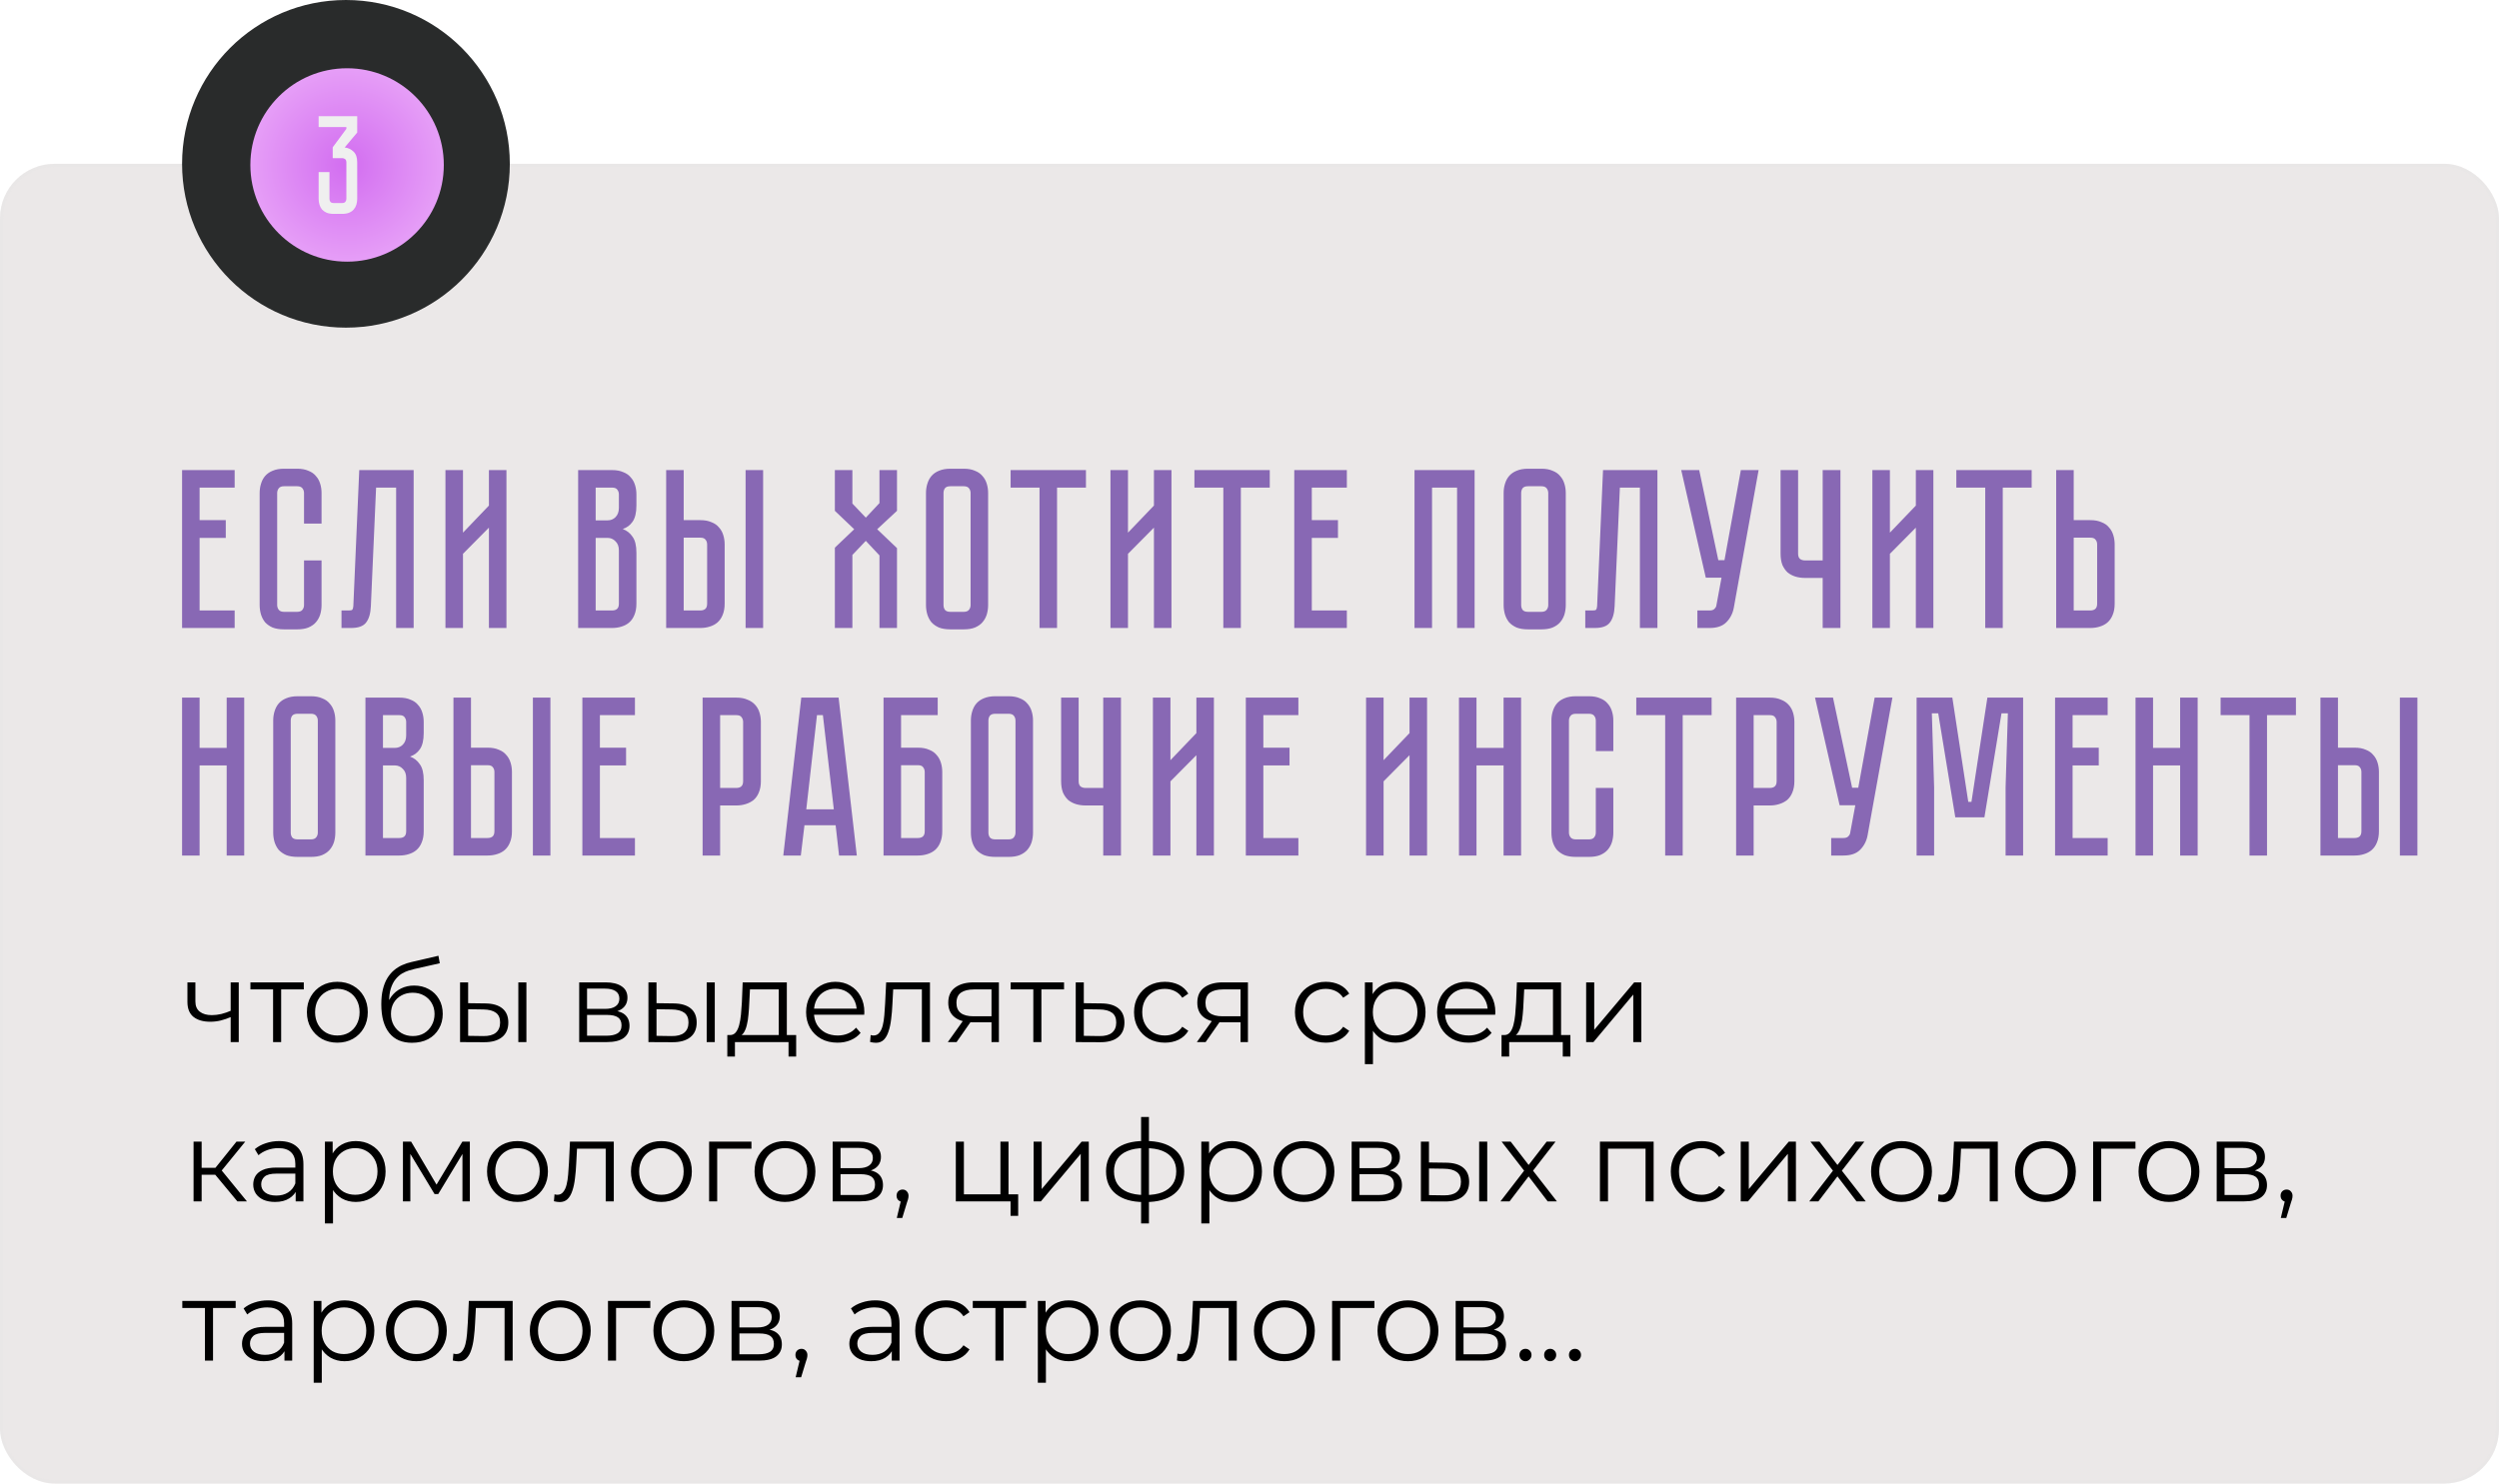 <?xml version="1.0" encoding="UTF-8"?> <svg xmlns="http://www.w3.org/2000/svg" width="549" height="326" viewBox="0 0 549 326" fill="none"><rect y="36" width="549" height="290" rx="12" fill="#EBE8E8"></rect><rect x="0.336" y="36.336" width="548.328" height="289.328" rx="11.664" stroke="#E4E4E4" stroke-opacity="0.25" stroke-width="0.672"></rect><path d="M51.55 103.3V107.15H43.85V114.3H49.6V118.2H43.85V134.15H51.55V138H40V103.3H51.55ZM66.791 123.15H70.641V132.95C70.641 133.683 70.541 134.383 70.341 135.05C70.141 135.683 69.824 136.25 69.391 136.75C68.991 137.217 68.441 137.6 67.741 137.9C67.074 138.167 66.258 138.3 65.291 138.3H62.391C61.424 138.3 60.591 138.167 59.891 137.9C59.224 137.6 58.674 137.217 58.241 136.75C57.841 136.25 57.541 135.683 57.341 135.05C57.141 134.383 57.041 133.683 57.041 132.95V108.35C57.041 107.617 57.141 106.933 57.341 106.3C57.541 105.633 57.841 105.067 58.241 104.6C58.674 104.1 59.224 103.717 59.891 103.45C60.591 103.15 61.424 103 62.391 103H65.291C66.258 103 67.074 103.15 67.741 103.45C68.441 103.717 68.991 104.1 69.391 104.6C69.824 105.067 70.141 105.633 70.341 106.3C70.541 106.933 70.641 107.617 70.641 108.35V115.05H66.791V108.35C66.791 107.95 66.674 107.6 66.441 107.3C66.208 107 65.824 106.85 65.291 106.85H62.391C61.858 106.85 61.474 107 61.241 107.3C61.008 107.6 60.891 107.95 60.891 108.35V132.95C60.891 133.35 61.008 133.7 61.241 134C61.474 134.3 61.858 134.45 62.391 134.45H65.291C65.824 134.45 66.208 134.3 66.441 134C66.674 133.7 66.791 133.35 66.791 132.95V123.15ZM90.873 103.3V138H87.023V107.15H82.623L81.473 133.2C81.407 134.8 81.057 136 80.423 136.8C79.823 137.6 78.723 138 77.123 138H75.023V134.15H76.623C77.023 134.15 77.273 134.1 77.373 134C77.507 133.867 77.59 133.6 77.623 133.2L78.923 103.3H90.873ZM107.411 138V115.95L101.711 121.7V138H97.861V103.3H101.711V117.05L107.411 111.1V103.3H111.261V138H107.411ZM134.462 103.3C135.428 103.3 136.245 103.45 136.912 103.75C137.612 104.017 138.162 104.4 138.562 104.9C138.995 105.367 139.312 105.933 139.512 106.6C139.712 107.233 139.812 107.917 139.812 108.65V111.1C139.812 112.667 139.528 113.85 138.962 114.65C138.428 115.417 137.712 115.95 136.812 116.25C137.712 116.583 138.428 117.15 138.962 117.95C139.528 118.717 139.812 119.883 139.812 121.45V132.65C139.812 133.617 139.662 134.45 139.362 135.15C139.095 135.817 138.712 136.367 138.212 136.8C137.745 137.2 137.178 137.5 136.512 137.7C135.878 137.9 135.195 138 134.462 138H127.012V103.3H134.462ZM135.962 120.95C135.962 120.083 135.712 119.417 135.212 118.95C134.745 118.45 134.162 118.2 133.462 118.2H130.862V134.15H134.462C134.895 134.15 135.245 134.05 135.512 133.85C135.812 133.617 135.962 133.217 135.962 132.65V120.95ZM135.962 108.65C135.962 108.25 135.845 107.9 135.612 107.6C135.412 107.3 135.028 107.15 134.462 107.15H130.862V114.35H133.462C134.162 114.35 134.745 114.117 135.212 113.65C135.712 113.15 135.962 112.467 135.962 111.6V108.65ZM153.848 114.3C154.814 114.3 155.631 114.45 156.298 114.75C156.998 115.017 157.548 115.4 157.948 115.9C158.381 116.367 158.698 116.933 158.898 117.6C159.098 118.233 159.198 118.917 159.198 119.65V132.65C159.198 133.617 159.048 134.45 158.748 135.15C158.481 135.817 158.098 136.367 157.598 136.8C157.131 137.2 156.564 137.5 155.898 137.7C155.264 137.9 154.581 138 153.848 138H146.348V103.3H150.198V114.3H153.848ZM155.348 119.65C155.348 119.217 155.231 118.867 154.998 118.6C154.798 118.3 154.414 118.15 153.848 118.15H150.198V134.15H153.848C154.281 134.15 154.631 134.05 154.898 133.85C155.198 133.617 155.348 133.217 155.348 132.65V119.65ZM167.648 103.3V138H163.798V103.3H167.648ZM197.058 112.25L192.708 116.3L197.058 120.45V138H193.208V122.05L190.208 118.85L187.258 121.95V138H183.408V120.35L187.658 116.3L183.408 112.25V103.3H187.258V110.65L190.208 113.75L193.208 110.55V103.3H197.058V112.25ZM211.728 103C212.694 103 213.511 103.15 214.178 103.45C214.878 103.717 215.428 104.1 215.828 104.6C216.261 105.067 216.578 105.633 216.778 106.3C216.978 106.933 217.078 107.617 217.078 108.35V132.95C217.078 133.683 216.978 134.383 216.778 135.05C216.578 135.683 216.261 136.25 215.828 136.75C215.428 137.217 214.878 137.6 214.178 137.9C213.511 138.167 212.694 138.3 211.728 138.3H208.778C207.811 138.3 206.978 138.167 206.278 137.9C205.611 137.6 205.061 137.217 204.628 136.75C204.228 136.25 203.928 135.683 203.728 135.05C203.528 134.383 203.428 133.683 203.428 132.95V108.35C203.428 107.617 203.528 106.933 203.728 106.3C203.928 105.633 204.228 105.067 204.628 104.6C205.061 104.1 205.611 103.717 206.278 103.45C206.978 103.15 207.811 103 208.778 103H211.728ZM211.728 134.45C212.261 134.45 212.644 134.3 212.878 134C213.111 133.7 213.228 133.35 213.228 132.95V108.35C213.228 107.95 213.111 107.6 212.878 107.3C212.644 107 212.261 106.85 211.728 106.85H208.778C208.211 106.85 207.811 107 207.578 107.3C207.378 107.6 207.278 107.95 207.278 108.35V132.95C207.278 133.35 207.378 133.7 207.578 134C207.811 134.3 208.211 134.45 208.778 134.45H211.728ZM222.02 103.3H238.57V107.15H232.22V138H228.37V107.15H222.02V103.3ZM253.505 138V115.95L247.805 121.7V138H243.955V103.3H247.805V117.05L253.505 111.1V103.3H257.355V138H253.505ZM262.4 103.3H278.95V107.15H272.6V138H268.75V107.15H262.4V103.3ZM284.336 103.3H295.886V107.15H288.186V114.3H293.936V118.2H288.186V134.15H295.886V138H284.336V103.3ZM323.952 103.3V138H320.102V107.15H314.602V138H310.752V103.3H323.952ZM338.632 103C339.599 103 340.415 103.15 341.082 103.45C341.782 103.717 342.332 104.1 342.732 104.6C343.165 105.067 343.482 105.633 343.682 106.3C343.882 106.933 343.982 107.617 343.982 108.35V132.95C343.982 133.683 343.882 134.383 343.682 135.05C343.482 135.683 343.165 136.25 342.732 136.75C342.332 137.217 341.782 137.6 341.082 137.9C340.415 138.167 339.599 138.3 338.632 138.3H335.682C334.715 138.3 333.882 138.167 333.182 137.9C332.515 137.6 331.965 137.217 331.532 136.75C331.132 136.25 330.832 135.683 330.632 135.05C330.432 134.383 330.332 133.683 330.332 132.95V108.35C330.332 107.617 330.432 106.933 330.632 106.3C330.832 105.633 331.132 105.067 331.532 104.6C331.965 104.1 332.515 103.717 333.182 103.45C333.882 103.15 334.715 103 335.682 103H338.632ZM338.632 134.45C339.165 134.45 339.549 134.3 339.782 134C340.015 133.7 340.132 133.35 340.132 132.95V108.35C340.132 107.95 340.015 107.6 339.782 107.3C339.549 107 339.165 106.85 338.632 106.85H335.682C335.115 106.85 334.715 107 334.482 107.3C334.282 107.6 334.182 107.95 334.182 108.35V132.95C334.182 133.35 334.282 133.7 334.482 134C334.715 134.3 335.115 134.45 335.682 134.45H338.632ZM364.116 103.3V138H360.266V107.15H355.866L354.716 133.2C354.649 134.8 354.299 136 353.666 136.8C353.066 137.6 351.966 138 350.366 138H348.266V134.15H349.866C350.266 134.15 350.516 134.1 350.616 134C350.749 133.867 350.832 133.6 350.866 133.2L352.166 103.3H364.116ZM380.896 133.55C380.662 134.817 380.112 135.883 379.246 136.75C378.412 137.583 377.196 138 375.596 138H372.896V134.15H375.596C376.029 134.15 376.362 134.05 376.596 133.85C376.829 133.65 376.979 133.417 377.046 133.15L378.196 126.95H374.746L369.346 103.3H373.296L377.496 123.1H378.846L382.446 103.3H386.346L380.896 133.55ZM404.322 103.3V138H400.422V127H396.522C395.789 127 395.089 126.9 394.422 126.7C393.789 126.5 393.222 126.2 392.722 125.8C392.255 125.367 391.872 124.817 391.572 124.15C391.305 123.45 391.172 122.617 391.172 121.65V103.3H395.022V121.65C395.022 122.217 395.172 122.617 395.472 122.85C395.772 123.05 396.122 123.15 396.522 123.15H400.422V103.3H404.322ZM420.888 138V115.95L415.188 121.7V138H411.338V103.3H415.188V117.05L420.888 111.1V103.3H424.738V138H420.888ZM429.783 103.3H446.333V107.15H439.983V138H436.133V107.15H429.783V103.3ZM464.569 132.65C464.569 133.617 464.419 134.45 464.119 135.15C463.852 135.817 463.469 136.367 462.969 136.8C462.502 137.2 461.935 137.5 461.269 137.7C460.635 137.9 459.952 138 459.219 138H451.719V103.3H455.569V114.3H459.219C460.185 114.3 461.002 114.45 461.669 114.75C462.369 115.017 462.919 115.4 463.319 115.9C463.752 116.367 464.069 116.933 464.269 117.6C464.469 118.233 464.569 118.917 464.569 119.65V132.65ZM460.719 119.65C460.719 119.217 460.602 118.867 460.369 118.6C460.169 118.3 459.785 118.15 459.219 118.15H455.569V134.15H459.219C459.652 134.15 460.002 134.05 460.269 133.85C460.569 133.617 460.719 133.217 460.719 132.65V119.65ZM49.8 164.35V153.3H53.65V188H49.8V168.2H43.85V188H40V153.3H43.85V164.35H49.8ZM68.32 153C69.286 153 70.103 153.15 70.769 153.45C71.469 153.717 72.019 154.1 72.419 154.6C72.853 155.067 73.169 155.633 73.37 156.3C73.57 156.933 73.669 157.617 73.669 158.35V182.95C73.669 183.683 73.57 184.383 73.37 185.05C73.169 185.683 72.853 186.25 72.419 186.75C72.019 187.217 71.469 187.6 70.769 187.9C70.103 188.167 69.286 188.3 68.32 188.3H65.37C64.403 188.3 63.569 188.167 62.87 187.9C62.203 187.6 61.653 187.217 61.219 186.75C60.819 186.25 60.52 185.683 60.319 185.05C60.12 184.383 60.02 183.683 60.02 182.95V158.35C60.02 157.617 60.12 156.933 60.319 156.3C60.52 155.633 60.819 155.067 61.219 154.6C61.653 154.1 62.203 153.717 62.87 153.45C63.569 153.15 64.403 153 65.37 153H68.32ZM68.32 184.45C68.853 184.45 69.236 184.3 69.469 184C69.703 183.7 69.82 183.35 69.82 182.95V158.35C69.82 157.95 69.703 157.6 69.469 157.3C69.236 157 68.853 156.85 68.32 156.85H65.37C64.803 156.85 64.403 157 64.169 157.3C63.969 157.6 63.87 157.95 63.87 158.35V182.95C63.87 183.35 63.969 183.7 64.169 184C64.403 184.3 64.803 184.45 65.37 184.45H68.32ZM87.733 153.3C88.7 153.3 89.516 153.45 90.183 153.75C90.883 154.017 91.433 154.4 91.833 154.9C92.266 155.367 92.583 155.933 92.783 156.6C92.983 157.233 93.083 157.917 93.083 158.65V161.1C93.083 162.667 92.8 163.85 92.233 164.65C91.7 165.417 90.983 165.95 90.083 166.25C90.983 166.583 91.7 167.15 92.233 167.95C92.8 168.717 93.083 169.883 93.083 171.45V182.65C93.083 183.617 92.933 184.45 92.633 185.15C92.367 185.817 91.983 186.367 91.483 186.8C91.016 187.2 90.45 187.5 89.783 187.7C89.15 187.9 88.466 188 87.733 188H80.283V153.3H87.733ZM89.233 170.95C89.233 170.083 88.983 169.417 88.483 168.95C88.016 168.45 87.433 168.2 86.733 168.2H84.133V184.15H87.733C88.166 184.15 88.516 184.05 88.783 183.85C89.083 183.617 89.233 183.217 89.233 182.65V170.95ZM89.233 158.65C89.233 158.25 89.117 157.9 88.883 157.6C88.683 157.3 88.3 157.15 87.733 157.15H84.133V164.35H86.733C87.433 164.35 88.016 164.117 88.483 163.65C88.983 163.15 89.233 162.467 89.233 161.6V158.65ZM107.119 164.3C108.086 164.3 108.902 164.45 109.569 164.75C110.269 165.017 110.819 165.4 111.219 165.9C111.652 166.367 111.969 166.933 112.169 167.6C112.369 168.233 112.469 168.917 112.469 169.65V182.65C112.469 183.617 112.319 184.45 112.019 185.15C111.752 185.817 111.369 186.367 110.869 186.8C110.402 187.2 109.836 187.5 109.169 187.7C108.536 187.9 107.852 188 107.119 188H99.619V153.3H103.469V164.3H107.119ZM108.619 169.65C108.619 169.217 108.502 168.867 108.269 168.6C108.069 168.3 107.686 168.15 107.119 168.15H103.469V184.15H107.119C107.552 184.15 107.902 184.05 108.169 183.85C108.469 183.617 108.619 183.217 108.619 182.65V169.65ZM120.919 153.3V188H117.069V153.3H120.919ZM127.939 153.3H139.489V157.15H131.789V164.3H137.539V168.2H131.789V184.15H139.489V188H127.939V153.3ZM167.155 171.65C167.155 172.617 167.005 173.45 166.705 174.15C166.439 174.817 166.055 175.367 165.555 175.8C165.055 176.2 164.472 176.5 163.805 176.7C163.172 176.9 162.489 177 161.755 177H158.205V188H154.355V153.3H161.755C162.722 153.3 163.539 153.45 164.205 153.75C164.905 154.017 165.472 154.4 165.905 154.9C166.339 155.367 166.655 155.933 166.855 156.6C167.055 157.233 167.155 157.917 167.155 158.65V171.65ZM163.255 158.65C163.255 158.25 163.139 157.9 162.905 157.6C162.705 157.3 162.322 157.15 161.755 157.15H158.205V173.15H161.755C162.189 173.15 162.539 173.05 162.805 172.85C163.105 172.617 163.255 172.217 163.255 171.65V158.65ZM184.33 188L183.58 181.35H176.73L175.93 188H172.08L176.03 153.3H184.23L188.23 188H184.33ZM177.13 177.85H183.18L180.78 157.15H179.48L177.13 177.85ZM201.652 164.3C202.618 164.3 203.435 164.45 204.102 164.75C204.802 165.017 205.352 165.4 205.752 165.9C206.185 166.367 206.502 166.933 206.702 167.6C206.902 168.233 207.002 168.917 207.002 169.65V182.65C207.002 183.617 206.852 184.45 206.552 185.15C206.285 185.817 205.902 186.367 205.402 186.8C204.935 187.2 204.368 187.5 203.702 187.7C203.068 187.9 202.385 188 201.652 188H194.102V153.3H206.002V157.15H197.952V164.3H201.652ZM203.152 169.65C203.152 169.25 203.035 168.9 202.802 168.6C202.602 168.3 202.218 168.15 201.652 168.15H197.952V184.15H201.652C202.085 184.15 202.435 184.05 202.702 183.85C203.002 183.617 203.152 183.217 203.152 182.65V169.65ZM221.591 153C222.558 153 223.374 153.15 224.041 153.45C224.741 153.717 225.291 154.1 225.691 154.6C226.124 155.067 226.441 155.633 226.641 156.3C226.841 156.933 226.941 157.617 226.941 158.35V182.95C226.941 183.683 226.841 184.383 226.641 185.05C226.441 185.683 226.124 186.25 225.691 186.75C225.291 187.217 224.741 187.6 224.041 187.9C223.374 188.167 222.558 188.3 221.591 188.3H218.641C217.674 188.3 216.841 188.167 216.141 187.9C215.474 187.6 214.924 187.217 214.491 186.75C214.091 186.25 213.791 185.683 213.591 185.05C213.391 184.383 213.291 183.683 213.291 182.95V158.35C213.291 157.617 213.391 156.933 213.591 156.3C213.791 155.633 214.091 155.067 214.491 154.6C214.924 154.1 215.474 153.717 216.141 153.45C216.841 153.15 217.674 153 218.641 153H221.591ZM221.591 184.45C222.124 184.45 222.508 184.3 222.741 184C222.974 183.7 223.091 183.35 223.091 182.95V158.35C223.091 157.95 222.974 157.6 222.741 157.3C222.508 157 222.124 156.85 221.591 156.85H218.641C218.074 156.85 217.674 157 217.441 157.3C217.241 157.6 217.141 157.95 217.141 158.35V182.95C217.141 183.35 217.241 183.7 217.441 184C217.674 184.3 218.074 184.45 218.641 184.45H221.591ZM246.265 153.3V188H242.365V177H238.465C237.732 177 237.032 176.9 236.365 176.7C235.732 176.5 235.165 176.2 234.665 175.8C234.199 175.367 233.815 174.817 233.515 174.15C233.249 173.45 233.115 172.617 233.115 171.65V153.3H236.965V171.65C236.965 172.217 237.115 172.617 237.415 172.85C237.715 173.05 238.065 173.15 238.465 173.15H242.365V153.3H246.265ZM262.831 188V165.95L257.131 171.7V188H253.281V153.3H257.131V167.05L262.831 161.1V153.3H266.681V188H262.831ZM273.691 153.3H285.241V157.15H277.541V164.3H283.291V168.2H277.541V184.15H285.241V188H273.691V153.3ZM309.657 188V165.95L303.957 171.7V188H300.107V153.3H303.957V167.05L309.657 161.1V153.3H313.507V188H309.657ZM330.318 164.35V153.3H334.168V188H330.318V168.2H324.368V188H320.518V153.3H324.368V164.35H330.318ZM350.58 173.15H354.43V182.95C354.43 183.683 354.33 184.383 354.13 185.05C353.93 185.683 353.613 186.25 353.18 186.75C352.78 187.217 352.23 187.6 351.53 187.9C350.863 188.167 350.047 188.3 349.08 188.3H346.18C345.213 188.3 344.38 188.167 343.68 187.9C343.013 187.6 342.463 187.217 342.03 186.75C341.63 186.25 341.33 185.683 341.13 185.05C340.93 184.383 340.83 183.683 340.83 182.95V158.35C340.83 157.617 340.93 156.933 341.13 156.3C341.33 155.633 341.63 155.067 342.03 154.6C342.463 154.1 343.013 153.717 343.68 153.45C344.38 153.15 345.213 153 346.18 153H349.08C350.047 153 350.863 153.15 351.53 153.45C352.23 153.717 352.78 154.1 353.18 154.6C353.613 155.067 353.93 155.633 354.13 156.3C354.33 156.933 354.43 157.617 354.43 158.35V165.05H350.58V158.35C350.58 157.95 350.463 157.6 350.23 157.3C349.997 157 349.613 156.85 349.08 156.85H346.18C345.647 156.85 345.263 157 345.03 157.3C344.797 157.6 344.68 157.95 344.68 158.35V182.95C344.68 183.35 344.797 183.7 345.03 184C345.263 184.3 345.647 184.45 346.18 184.45H349.08C349.613 184.45 349.997 184.3 350.23 184C350.463 183.7 350.58 183.35 350.58 182.95V173.15ZM359.471 153.3H376.021V157.15H369.671V188H365.821V157.15H359.471V153.3ZM394.206 171.65C394.206 172.617 394.056 173.45 393.756 174.15C393.49 174.817 393.106 175.367 392.606 175.8C392.106 176.2 391.523 176.5 390.856 176.7C390.223 176.9 389.54 177 388.806 177H385.256V188H381.406V153.3H388.806C389.773 153.3 390.59 153.45 391.256 153.75C391.956 154.017 392.523 154.4 392.956 154.9C393.39 155.367 393.706 155.933 393.906 156.6C394.106 157.233 394.206 157.917 394.206 158.65V171.65ZM390.306 158.65C390.306 158.25 390.19 157.9 389.956 157.6C389.756 157.3 389.373 157.15 388.806 157.15H385.256V173.15H388.806C389.24 173.15 389.59 173.05 389.856 172.85C390.156 172.617 390.306 172.217 390.306 171.65V158.65ZM410.29 183.55C410.057 184.817 409.507 185.883 408.64 186.75C407.807 187.583 406.59 188 404.99 188H402.29V184.15H404.99C405.424 184.15 405.757 184.05 405.99 183.85C406.224 183.65 406.374 183.417 406.44 183.15L407.59 176.95H404.14L398.74 153.3H402.69L406.89 173.1H408.24L411.84 153.3H415.74L410.29 183.55ZM436.605 153.3H444.455V188H440.605V173L441.105 156.75H439.705L435.955 179.6H429.555L425.805 156.75H424.405L424.905 173V188H421.055V153.3H428.905L432.405 176.2H433.105L436.605 153.3ZM451.475 153.3H463.025V157.15H455.325V164.3H461.075V168.2H455.325V184.15H463.025V188H451.475V153.3ZM478.95 164.35V153.3H482.8V188H478.95V168.2H473V188H469.15V153.3H473V164.35H478.95ZM487.84 153.3H504.39V157.15H498.04V188H494.19V157.15H487.84V153.3ZM517.275 164.3C518.242 164.3 519.059 164.45 519.725 164.75C520.425 165.017 520.975 165.4 521.375 165.9C521.809 166.367 522.125 166.933 522.325 167.6C522.525 168.233 522.625 168.917 522.625 169.65V182.65C522.625 183.617 522.475 184.45 522.175 185.15C521.909 185.817 521.525 186.367 521.025 186.8C520.559 187.2 519.992 187.5 519.325 187.7C518.692 187.9 518.009 188 517.275 188H509.775V153.3H513.625V164.3H517.275ZM518.775 169.65C518.775 169.217 518.659 168.867 518.425 168.6C518.225 168.3 517.842 168.15 517.275 168.15H513.625V184.15H517.275C517.709 184.15 518.059 184.05 518.325 183.85C518.625 183.617 518.775 183.217 518.775 182.65V169.65ZM531.075 153.3V188H527.225V153.3H531.075Z" fill="#8868B4"></path><circle cx="76" cy="36" r="36" fill="#292B2B"></circle><circle cx="76.25" cy="36.25" r="21.25" fill="#292B2B"></circle><circle cx="76.25" cy="36.25" r="21.25" fill="url(#paint0_radial_287_798)"></circle><path d="M75.723 32.399C76.507 32.502 77.156 32.812 77.672 33.327C78.208 33.822 78.476 34.606 78.476 35.678V43.69C78.476 44.144 78.414 44.577 78.29 44.989C78.167 45.381 77.971 45.732 77.703 46.041C77.455 46.33 77.115 46.567 76.682 46.752C76.269 46.917 75.764 47 75.166 47H73.31C72.712 47 72.196 46.917 71.763 46.752C71.351 46.567 71.01 46.33 70.742 46.041C70.495 45.732 70.309 45.381 70.186 44.989C70.062 44.577 70 44.144 70 43.69V37.813H72.382V43.69C72.382 43.938 72.444 44.154 72.567 44.34C72.712 44.525 72.959 44.618 73.31 44.618H75.166C75.496 44.618 75.733 44.525 75.877 44.34C76.022 44.154 76.094 43.938 76.094 43.69V35.678C76.094 35.348 76.001 35.111 75.816 34.967C75.63 34.822 75.413 34.75 75.166 34.75H73.093V32.368L76.094 28.316V27.914H70V25.532H78.476V29.12L75.723 32.399Z" fill="#EFEFEF"></path><path d="M50.825 223.45C50.058 223.783 49.283 224.05 48.5 224.25C47.733 224.433 46.967 224.525 46.2 224.525C44.65 224.525 43.425 224.175 42.525 223.475C41.625 222.758 41.175 221.658 41.175 220.175V215.875H42.925V220.075C42.925 221.075 43.25 221.825 43.9 222.325C44.55 222.825 45.425 223.075 46.525 223.075C47.192 223.075 47.892 222.992 48.625 222.825C49.358 222.642 50.1 222.383 50.85 222.05L50.825 223.45ZM50.675 229V215.875H52.45V229H50.675ZM59.991 229V216.95L60.441 217.425H55.016V215.875H66.741V217.425H61.316L61.766 216.95V229H59.991ZM74.097 229.125C72.83 229.125 71.689 228.842 70.672 228.275C69.672 227.692 68.88 226.9 68.297 225.9C67.713 224.883 67.422 223.725 67.422 222.425C67.422 221.108 67.713 219.95 68.297 218.95C68.88 217.95 69.672 217.167 70.672 216.6C71.672 216.033 72.814 215.75 74.097 215.75C75.397 215.75 76.547 216.033 77.547 216.6C78.564 217.167 79.355 217.95 79.922 218.95C80.505 219.95 80.797 221.108 80.797 222.425C80.797 223.725 80.505 224.883 79.922 225.9C79.355 226.9 78.564 227.692 77.547 228.275C76.53 228.842 75.38 229.125 74.097 229.125ZM74.097 227.55C75.047 227.55 75.888 227.342 76.622 226.925C77.355 226.492 77.93 225.892 78.347 225.125C78.78 224.342 78.997 223.442 78.997 222.425C78.997 221.392 78.78 220.492 78.347 219.725C77.93 218.958 77.355 218.367 76.622 217.95C75.888 217.517 75.055 217.3 74.122 217.3C73.189 217.3 72.355 217.517 71.622 217.95C70.888 218.367 70.305 218.958 69.872 219.725C69.439 220.492 69.222 221.392 69.222 222.425C69.222 223.442 69.439 224.342 69.872 225.125C70.305 225.892 70.888 226.492 71.622 226.925C72.355 227.342 73.18 227.55 74.097 227.55ZM90.49 229.15C89.424 229.15 88.474 228.975 87.64 228.625C86.824 228.275 86.124 227.742 85.54 227.025C84.957 226.308 84.515 225.425 84.215 224.375C83.915 223.308 83.765 222.075 83.765 220.675C83.765 219.425 83.882 218.333 84.115 217.4C84.349 216.45 84.674 215.633 85.09 214.95C85.507 214.267 85.99 213.692 86.54 213.225C87.107 212.742 87.715 212.358 88.365 212.075C89.032 211.775 89.715 211.55 90.415 211.4L96.315 210.025L96.615 211.675L91.065 212.925C90.715 213.008 90.29 213.125 89.79 213.275C89.307 213.425 88.807 213.65 88.29 213.95C87.79 214.25 87.324 214.667 86.89 215.2C86.457 215.733 86.107 216.425 85.84 217.275C85.59 218.108 85.465 219.15 85.465 220.4C85.465 220.667 85.474 220.883 85.49 221.05C85.507 221.2 85.524 221.367 85.54 221.55C85.574 221.717 85.599 221.967 85.615 222.3L84.84 221.65C85.024 220.633 85.399 219.75 85.965 219C86.532 218.233 87.24 217.642 88.09 217.225C88.957 216.792 89.915 216.575 90.965 216.575C92.182 216.575 93.265 216.842 94.215 217.375C95.165 217.892 95.907 218.617 96.44 219.55C96.99 220.483 97.265 221.567 97.265 222.8C97.265 224.017 96.982 225.108 96.415 226.075C95.865 227.042 95.082 227.8 94.065 228.35C93.049 228.883 91.857 229.15 90.49 229.15ZM90.69 227.675C91.624 227.675 92.449 227.467 93.165 227.05C93.882 226.617 94.44 226.033 94.84 225.3C95.257 224.567 95.465 223.742 95.465 222.825C95.465 221.925 95.257 221.125 94.84 220.425C94.44 219.725 93.882 219.175 93.165 218.775C92.449 218.358 91.615 218.15 90.665 218.15C89.732 218.15 88.907 218.35 88.19 218.75C87.474 219.133 86.907 219.675 86.49 220.375C86.09 221.075 85.89 221.883 85.89 222.8C85.89 223.717 86.09 224.542 86.49 225.275C86.907 226.008 87.474 226.592 88.19 227.025C88.924 227.458 89.757 227.675 90.69 227.675ZM113.87 229V215.875H115.645V229H113.87ZM106.595 220.5C108.245 220.517 109.503 220.883 110.37 221.6C111.237 222.317 111.67 223.35 111.67 224.7C111.67 226.1 111.203 227.175 110.27 227.925C109.337 228.675 108.003 229.042 106.27 229.025L101.07 229V215.875H102.845V220.45L106.595 220.5ZM106.145 227.675C107.378 227.692 108.303 227.45 108.92 226.95C109.553 226.433 109.87 225.683 109.87 224.7C109.87 223.717 109.562 223 108.945 222.55C108.328 222.083 107.395 221.842 106.145 221.825L102.845 221.775V227.625L106.145 227.675ZM127.242 229V215.875H133.042C134.525 215.875 135.692 216.158 136.542 216.725C137.408 217.292 137.842 218.125 137.842 219.225C137.842 220.292 137.433 221.117 136.617 221.7C135.8 222.267 134.725 222.55 133.392 222.55L133.742 222.025C135.308 222.025 136.458 222.317 137.192 222.9C137.925 223.483 138.292 224.325 138.292 225.425C138.292 226.558 137.875 227.442 137.042 228.075C136.225 228.692 134.95 229 133.217 229H127.242ZM128.967 227.6H133.142C134.258 227.6 135.1 227.425 135.667 227.075C136.25 226.708 136.542 226.125 136.542 225.325C136.542 224.525 136.283 223.942 135.767 223.575C135.25 223.208 134.433 223.025 133.317 223.025H128.967V227.6ZM128.967 221.7H132.917C133.933 221.7 134.708 221.508 135.242 221.125C135.792 220.742 136.067 220.183 136.067 219.45C136.067 218.717 135.792 218.167 135.242 217.8C134.708 217.433 133.933 217.25 132.917 217.25H128.967V221.7ZM155.252 229V215.875H157.027V229H155.252ZM147.977 220.5C149.627 220.517 150.885 220.883 151.752 221.6C152.618 222.317 153.052 223.35 153.052 224.7C153.052 226.1 152.585 227.175 151.652 227.925C150.718 228.675 149.385 229.042 147.652 229.025L142.452 229V215.875H144.227V220.45L147.977 220.5ZM147.527 227.675C148.76 227.692 149.685 227.45 150.302 226.95C150.935 226.433 151.252 225.683 151.252 224.7C151.252 223.717 150.943 223 150.327 222.55C149.71 222.083 148.777 221.842 147.527 221.825L144.227 221.775V227.625L147.527 227.675ZM171.081 228.15V217.425H164.756L164.606 220.35C164.572 221.233 164.514 222.1 164.431 222.95C164.364 223.8 164.239 224.583 164.056 225.3C163.889 226 163.647 226.575 163.331 227.025C163.014 227.458 162.606 227.708 162.106 227.775L160.331 227.45C160.847 227.467 161.272 227.283 161.606 226.9C161.939 226.5 162.197 225.958 162.381 225.275C162.564 224.592 162.697 223.817 162.781 222.95C162.864 222.067 162.931 221.167 162.981 220.25L163.156 215.875H172.856V228.15H171.081ZM159.781 232.175V227.45H174.906V232.175H173.231V229H161.456V232.175H159.781ZM183.99 229.125C182.623 229.125 181.423 228.842 180.39 228.275C179.357 227.692 178.548 226.9 177.965 225.9C177.382 224.883 177.09 223.725 177.09 222.425C177.09 221.125 177.365 219.975 177.915 218.975C178.482 217.975 179.248 217.192 180.215 216.625C181.198 216.042 182.298 215.75 183.515 215.75C184.748 215.75 185.84 216.033 186.79 216.6C187.757 217.15 188.515 217.933 189.065 218.95C189.615 219.95 189.89 221.108 189.89 222.425C189.89 222.508 189.882 222.6 189.865 222.7C189.865 222.783 189.865 222.875 189.865 222.975H178.44V221.65H188.915L188.215 222.175C188.215 221.225 188.007 220.383 187.59 219.65C187.19 218.9 186.64 218.317 185.94 217.9C185.24 217.483 184.432 217.275 183.515 217.275C182.615 217.275 181.807 217.483 181.09 217.9C180.373 218.317 179.815 218.9 179.415 219.65C179.015 220.4 178.815 221.258 178.815 222.225V222.5C178.815 223.5 179.032 224.383 179.465 225.15C179.915 225.9 180.532 226.492 181.315 226.925C182.115 227.342 183.023 227.55 184.04 227.55C184.84 227.55 185.582 227.408 186.265 227.125C186.965 226.842 187.565 226.408 188.065 225.825L189.065 226.975C188.482 227.675 187.748 228.208 186.865 228.575C185.998 228.942 185.04 229.125 183.99 229.125ZM191.15 228.975L191.275 227.45C191.392 227.467 191.5 227.492 191.6 227.525C191.717 227.542 191.817 227.55 191.9 227.55C192.434 227.55 192.859 227.35 193.175 226.95C193.509 226.55 193.759 226.017 193.925 225.35C194.092 224.683 194.209 223.933 194.275 223.1C194.342 222.25 194.4 221.4 194.45 220.55L194.675 215.875H204.3V229H202.525V216.9L202.975 217.425H195.825L196.25 216.875L196.05 220.675C196 221.808 195.909 222.892 195.775 223.925C195.659 224.958 195.467 225.867 195.2 226.65C194.95 227.433 194.6 228.05 194.15 228.5C193.7 228.933 193.125 229.15 192.425 229.15C192.225 229.15 192.017 229.133 191.8 229.1C191.6 229.067 191.384 229.025 191.15 228.975ZM217.821 229V224.275L218.146 224.65H213.696C212.013 224.65 210.696 224.283 209.746 223.55C208.796 222.817 208.321 221.75 208.321 220.35C208.321 218.85 208.83 217.733 209.846 217C210.863 216.25 212.221 215.875 213.921 215.875H219.446V229H217.821ZM208.221 229L211.821 223.95H213.671L210.146 229H208.221ZM217.821 223.75V216.9L218.146 217.425H213.971C212.755 217.425 211.805 217.658 211.121 218.125C210.455 218.592 210.121 219.35 210.121 220.4C210.121 222.35 211.363 223.325 213.846 223.325H218.146L217.821 223.75ZM227.007 229V216.95L227.457 217.425H222.032V215.875H233.757V217.425H228.332L228.782 216.95V229H227.007ZM241.974 220.5C243.624 220.517 244.874 220.883 245.724 221.6C246.59 222.317 247.024 223.35 247.024 224.7C247.024 226.1 246.557 227.175 245.624 227.925C244.707 228.675 243.374 229.042 241.624 229.025L236.324 229V215.875H238.099V220.45L241.974 220.5ZM241.524 227.675C242.74 227.692 243.657 227.45 244.274 226.95C244.907 226.433 245.224 225.683 245.224 224.7C245.224 223.717 244.915 223 244.299 222.55C243.682 222.083 242.757 221.842 241.524 221.825L238.099 221.775V227.625L241.524 227.675ZM255.911 229.125C254.611 229.125 253.444 228.842 252.411 228.275C251.394 227.692 250.594 226.9 250.011 225.9C249.427 224.883 249.136 223.725 249.136 222.425C249.136 221.108 249.427 219.95 250.011 218.95C250.594 217.95 251.394 217.167 252.411 216.6C253.444 216.033 254.611 215.75 255.911 215.75C257.027 215.75 258.036 215.967 258.936 216.4C259.836 216.833 260.544 217.483 261.061 218.35L259.736 219.25C259.286 218.583 258.727 218.092 258.061 217.775C257.394 217.458 256.669 217.3 255.886 217.3C254.952 217.3 254.111 217.517 253.361 217.95C252.611 218.367 252.019 218.958 251.586 219.725C251.152 220.492 250.936 221.392 250.936 222.425C250.936 223.458 251.152 224.358 251.586 225.125C252.019 225.892 252.611 226.492 253.361 226.925C254.111 227.342 254.952 227.55 255.886 227.55C256.669 227.55 257.394 227.392 258.061 227.075C258.727 226.758 259.286 226.275 259.736 225.625L261.061 226.525C260.544 227.375 259.836 228.025 258.936 228.475C258.036 228.908 257.027 229.125 255.911 229.125ZM272.533 229V224.275L272.858 224.65H268.408C266.725 224.65 265.408 224.283 264.458 223.55C263.508 222.817 263.033 221.75 263.033 220.35C263.033 218.85 263.542 217.733 264.558 217C265.575 216.25 266.933 215.875 268.633 215.875H274.158V229H272.533ZM262.933 229L266.533 223.95H268.383L264.858 229H262.933ZM272.533 223.75V216.9L272.858 217.425H268.683C267.467 217.425 266.517 217.658 265.833 218.125C265.167 218.592 264.833 219.35 264.833 220.4C264.833 222.35 266.075 223.325 268.558 223.325H272.858L272.533 223.75ZM291.262 229.125C289.962 229.125 288.796 228.842 287.762 228.275C286.746 227.692 285.946 226.9 285.362 225.9C284.779 224.883 284.487 223.725 284.487 222.425C284.487 221.108 284.779 219.95 285.362 218.95C285.946 217.95 286.746 217.167 287.762 216.6C288.796 216.033 289.962 215.75 291.262 215.75C292.379 215.75 293.387 215.967 294.287 216.4C295.187 216.833 295.896 217.483 296.412 218.35L295.087 219.25C294.637 218.583 294.079 218.092 293.412 217.775C292.746 217.458 292.021 217.3 291.237 217.3C290.304 217.3 289.462 217.517 288.712 217.95C287.962 218.367 287.371 218.958 286.937 219.725C286.504 220.492 286.287 221.392 286.287 222.425C286.287 223.458 286.504 224.358 286.937 225.125C287.371 225.892 287.962 226.492 288.712 226.925C289.462 227.342 290.304 227.55 291.237 227.55C292.021 227.55 292.746 227.392 293.412 227.075C294.079 226.758 294.637 226.275 295.087 225.625L296.412 226.525C295.896 227.375 295.187 228.025 294.287 228.475C293.387 228.908 292.379 229.125 291.262 229.125ZM306.624 229.125C305.491 229.125 304.466 228.867 303.549 228.35C302.633 227.817 301.899 227.058 301.349 226.075C300.816 225.075 300.549 223.858 300.549 222.425C300.549 220.992 300.816 219.783 301.349 218.8C301.883 217.8 302.608 217.042 303.524 216.525C304.441 216.008 305.474 215.75 306.624 215.75C307.874 215.75 308.991 216.033 309.974 216.6C310.974 217.15 311.758 217.933 312.324 218.95C312.891 219.95 313.174 221.108 313.174 222.425C313.174 223.758 312.891 224.925 312.324 225.925C311.758 226.925 310.974 227.708 309.974 228.275C308.991 228.842 307.874 229.125 306.624 229.125ZM299.849 233.85V215.875H301.549V219.825L301.374 222.45L301.624 225.1V233.85H299.849ZM306.499 227.55C307.433 227.55 308.266 227.342 308.999 226.925C309.733 226.492 310.316 225.892 310.749 225.125C311.183 224.342 311.399 223.442 311.399 222.425C311.399 221.408 311.183 220.517 310.749 219.75C310.316 218.983 309.733 218.383 308.999 217.95C308.266 217.517 307.433 217.3 306.499 217.3C305.566 217.3 304.724 217.517 303.974 217.95C303.241 218.383 302.658 218.983 302.224 219.75C301.808 220.517 301.599 221.408 301.599 222.425C301.599 223.442 301.808 224.342 302.224 225.125C302.658 225.892 303.241 226.492 303.974 226.925C304.724 227.342 305.566 227.55 306.499 227.55ZM322.613 229.125C321.246 229.125 320.046 228.842 319.013 228.275C317.98 227.692 317.171 226.9 316.588 225.9C316.005 224.883 315.713 223.725 315.713 222.425C315.713 221.125 315.988 219.975 316.538 218.975C317.105 217.975 317.871 217.192 318.838 216.625C319.821 216.042 320.921 215.75 322.138 215.75C323.371 215.75 324.463 216.033 325.413 216.6C326.38 217.15 327.138 217.933 327.688 218.95C328.238 219.95 328.513 221.108 328.513 222.425C328.513 222.508 328.505 222.6 328.488 222.7C328.488 222.783 328.488 222.875 328.488 222.975H317.063V221.65H327.538L326.838 222.175C326.838 221.225 326.63 220.383 326.213 219.65C325.813 218.9 325.263 218.317 324.563 217.9C323.863 217.483 323.055 217.275 322.138 217.275C321.238 217.275 320.43 217.483 319.713 217.9C318.996 218.317 318.438 218.9 318.038 219.65C317.638 220.4 317.438 221.258 317.438 222.225V222.5C317.438 223.5 317.655 224.383 318.088 225.15C318.538 225.9 319.155 226.492 319.938 226.925C320.738 227.342 321.646 227.55 322.663 227.55C323.463 227.55 324.205 227.408 324.888 227.125C325.588 226.842 326.188 226.408 326.688 225.825L327.688 226.975C327.105 227.675 326.371 228.208 325.488 228.575C324.621 228.942 323.663 229.125 322.613 229.125ZM341.173 228.15V217.425H334.848L334.698 220.35C334.665 221.233 334.607 222.1 334.523 222.95C334.457 223.8 334.332 224.583 334.148 225.3C333.982 226 333.74 226.575 333.423 227.025C333.107 227.458 332.698 227.708 332.198 227.775L330.423 227.45C330.94 227.467 331.365 227.283 331.698 226.9C332.032 226.5 332.29 225.958 332.473 225.275C332.657 224.592 332.79 223.817 332.873 222.95C332.957 222.067 333.023 221.167 333.073 220.25L333.248 215.875H342.948V228.15H341.173ZM329.873 232.175V227.45H344.998V232.175H343.323V229H331.548V232.175H329.873ZM348.458 229V215.875H350.233V226.3L359.008 215.875H360.583V229H358.808V218.55L350.058 229H348.458ZM52.15 264L46.75 257.5L48.225 256.625L54.25 264H52.15ZM42.525 264V250.875H44.3V264H42.525ZM43.75 258.15V256.625H47.975V258.15H43.75ZM48.375 257.625L46.725 257.375L51.95 250.875H53.875L48.375 257.625ZM64.957 264V261.1L64.882 260.625V255.775C64.882 254.658 64.566 253.8 63.932 253.2C63.316 252.6 62.391 252.3 61.157 252.3C60.307 252.3 59.499 252.442 58.732 252.725C57.966 253.008 57.316 253.383 56.782 253.85L55.982 252.525C56.649 251.958 57.449 251.525 58.382 251.225C59.316 250.908 60.299 250.75 61.332 250.75C63.032 250.75 64.341 251.175 65.257 252.025C66.191 252.858 66.657 254.133 66.657 255.85V264H64.957ZM60.432 264.125C59.449 264.125 58.591 263.967 57.857 263.65C57.141 263.317 56.591 262.867 56.207 262.3C55.824 261.717 55.632 261.05 55.632 260.3C55.632 259.617 55.791 259 56.107 258.45C56.441 257.883 56.974 257.433 57.707 257.1C58.457 256.75 59.457 256.575 60.707 256.575H65.232V257.9H60.757C59.491 257.9 58.607 258.125 58.107 258.575C57.624 259.025 57.382 259.583 57.382 260.25C57.382 261 57.674 261.6 58.257 262.05C58.841 262.5 59.657 262.725 60.707 262.725C61.707 262.725 62.566 262.5 63.282 262.05C64.016 261.583 64.549 260.917 64.882 260.05L65.282 261.275C64.949 262.142 64.366 262.833 63.532 263.35C62.716 263.867 61.682 264.125 60.432 264.125ZM78.157 264.125C77.024 264.125 75.999 263.867 75.082 263.35C74.166 262.817 73.432 262.058 72.882 261.075C72.349 260.075 72.082 258.858 72.082 257.425C72.082 255.992 72.349 254.783 72.882 253.8C73.416 252.8 74.141 252.042 75.057 251.525C75.974 251.008 77.007 250.75 78.157 250.75C79.407 250.75 80.524 251.033 81.507 251.6C82.507 252.15 83.291 252.933 83.857 253.95C84.424 254.95 84.707 256.108 84.707 257.425C84.707 258.758 84.424 259.925 83.857 260.925C83.291 261.925 82.507 262.708 81.507 263.275C80.524 263.842 79.407 264.125 78.157 264.125ZM71.382 268.85V250.875H73.082V254.825L72.907 257.45L73.157 260.1V268.85H71.382ZM78.032 262.55C78.966 262.55 79.799 262.342 80.532 261.925C81.266 261.492 81.849 260.892 82.282 260.125C82.716 259.342 82.932 258.442 82.932 257.425C82.932 256.408 82.716 255.517 82.282 254.75C81.849 253.983 81.266 253.383 80.532 252.95C79.799 252.517 78.966 252.3 78.032 252.3C77.099 252.3 76.257 252.517 75.507 252.95C74.774 253.383 74.191 253.983 73.757 254.75C73.341 255.517 73.132 256.408 73.132 257.425C73.132 258.442 73.341 259.342 73.757 260.125C74.191 260.892 74.774 261.492 75.507 261.925C76.257 262.342 77.099 262.55 78.032 262.55ZM88.521 264V250.875H90.321L96.271 260.95H95.521L101.571 250.875H103.221V264H101.596V252.9L101.921 253.05L96.271 262.4H95.471L89.771 252.95L90.146 252.875V264H88.521ZM113.672 264.125C112.405 264.125 111.264 263.842 110.247 263.275C109.247 262.692 108.455 261.9 107.872 260.9C107.289 259.883 106.997 258.725 106.997 257.425C106.997 256.108 107.289 254.95 107.872 253.95C108.455 252.95 109.247 252.167 110.247 251.6C111.247 251.033 112.389 250.75 113.672 250.75C114.972 250.75 116.122 251.033 117.122 251.6C118.139 252.167 118.93 252.95 119.497 253.95C120.08 254.95 120.372 256.108 120.372 257.425C120.372 258.725 120.08 259.883 119.497 260.9C118.93 261.9 118.139 262.692 117.122 263.275C116.105 263.842 114.955 264.125 113.672 264.125ZM113.672 262.55C114.622 262.55 115.464 262.342 116.197 261.925C116.93 261.492 117.505 260.892 117.922 260.125C118.355 259.342 118.572 258.442 118.572 257.425C118.572 256.392 118.355 255.492 117.922 254.725C117.505 253.958 116.93 253.367 116.197 252.95C115.464 252.517 114.63 252.3 113.697 252.3C112.764 252.3 111.93 252.517 111.197 252.95C110.464 253.367 109.88 253.958 109.447 254.725C109.014 255.492 108.797 256.392 108.797 257.425C108.797 258.442 109.014 259.342 109.447 260.125C109.88 260.892 110.464 261.492 111.197 261.925C111.93 262.342 112.755 262.55 113.672 262.55ZM121.692 263.975L121.817 262.45C121.934 262.467 122.042 262.492 122.142 262.525C122.259 262.542 122.359 262.55 122.442 262.55C122.976 262.55 123.401 262.35 123.717 261.95C124.051 261.55 124.301 261.017 124.467 260.35C124.634 259.683 124.751 258.933 124.817 258.1C124.884 257.25 124.942 256.4 124.992 255.55L125.217 250.875H134.842V264H133.067V251.9L133.517 252.425H126.367L126.792 251.875L126.592 255.675C126.542 256.808 126.451 257.892 126.317 258.925C126.201 259.958 126.009 260.867 125.742 261.65C125.492 262.433 125.142 263.05 124.692 263.5C124.242 263.933 123.667 264.15 122.967 264.15C122.767 264.15 122.559 264.133 122.342 264.1C122.142 264.067 121.926 264.025 121.692 263.975ZM145.288 264.125C144.022 264.125 142.88 263.842 141.863 263.275C140.863 262.692 140.072 261.9 139.488 260.9C138.905 259.883 138.613 258.725 138.613 257.425C138.613 256.108 138.905 254.95 139.488 253.95C140.072 252.95 140.863 252.167 141.863 251.6C142.863 251.033 144.005 250.75 145.288 250.75C146.588 250.75 147.738 251.033 148.738 251.6C149.755 252.167 150.547 252.95 151.113 253.95C151.697 254.95 151.988 256.108 151.988 257.425C151.988 258.725 151.697 259.883 151.113 260.9C150.547 261.9 149.755 262.692 148.738 263.275C147.722 263.842 146.572 264.125 145.288 264.125ZM145.288 262.55C146.238 262.55 147.08 262.342 147.813 261.925C148.547 261.492 149.122 260.892 149.538 260.125C149.972 259.342 150.188 258.442 150.188 257.425C150.188 256.392 149.972 255.492 149.538 254.725C149.122 253.958 148.547 253.367 147.813 252.95C147.08 252.517 146.247 252.3 145.313 252.3C144.38 252.3 143.547 252.517 142.813 252.95C142.08 253.367 141.497 253.958 141.063 254.725C140.63 255.492 140.413 256.392 140.413 257.425C140.413 258.442 140.63 259.342 141.063 260.125C141.497 260.892 142.08 261.492 142.813 261.925C143.547 262.342 144.372 262.55 145.288 262.55ZM155.782 264V250.875H165.082V252.425H157.107L157.557 251.975V264H155.782ZM172.437 264.125C171.17 264.125 170.028 263.842 169.012 263.275C168.012 262.692 167.22 261.9 166.637 260.9C166.053 259.883 165.762 258.725 165.762 257.425C165.762 256.108 166.053 254.95 166.637 253.95C167.22 252.95 168.012 252.167 169.012 251.6C170.012 251.033 171.153 250.75 172.437 250.75C173.737 250.75 174.887 251.033 175.887 251.6C176.903 252.167 177.695 252.95 178.262 253.95C178.845 254.95 179.137 256.108 179.137 257.425C179.137 258.725 178.845 259.883 178.262 260.9C177.695 261.9 176.903 262.692 175.887 263.275C174.87 263.842 173.72 264.125 172.437 264.125ZM172.437 262.55C173.387 262.55 174.228 262.342 174.962 261.925C175.695 261.492 176.27 260.892 176.687 260.125C177.12 259.342 177.337 258.442 177.337 257.425C177.337 256.392 177.12 255.492 176.687 254.725C176.27 253.958 175.695 253.367 174.962 252.95C174.228 252.517 173.395 252.3 172.462 252.3C171.528 252.3 170.695 252.517 169.962 252.95C169.228 253.367 168.645 253.958 168.212 254.725C167.778 255.492 167.562 256.392 167.562 257.425C167.562 258.442 167.778 259.342 168.212 260.125C168.645 260.892 169.228 261.492 169.962 261.925C170.695 262.342 171.52 262.55 172.437 262.55ZM182.93 264V250.875H188.73C190.214 250.875 191.38 251.158 192.23 251.725C193.097 252.292 193.53 253.125 193.53 254.225C193.53 255.292 193.122 256.117 192.305 256.7C191.489 257.267 190.414 257.55 189.08 257.55L189.43 257.025C190.997 257.025 192.147 257.317 192.88 257.9C193.614 258.483 193.98 259.325 193.98 260.425C193.98 261.558 193.564 262.442 192.73 263.075C191.914 263.692 190.639 264 188.905 264H182.93ZM184.655 262.6H188.83C189.947 262.6 190.789 262.425 191.355 262.075C191.939 261.708 192.23 261.125 192.23 260.325C192.23 259.525 191.972 258.942 191.455 258.575C190.939 258.208 190.122 258.025 189.005 258.025H184.655V262.6ZM184.655 256.7H188.605C189.622 256.7 190.397 256.508 190.93 256.125C191.48 255.742 191.755 255.183 191.755 254.45C191.755 253.717 191.48 253.167 190.93 252.8C190.397 252.433 189.622 252.25 188.605 252.25H184.655V256.7ZM197.015 267.65L198.115 263.025L198.315 264.1C197.932 264.1 197.607 263.975 197.34 263.725C197.09 263.475 196.965 263.15 196.965 262.75C196.965 262.35 197.09 262.025 197.34 261.775C197.607 261.525 197.924 261.4 198.29 261.4C198.674 261.4 198.982 261.533 199.215 261.8C199.465 262.067 199.59 262.383 199.59 262.75C199.59 262.883 199.582 263.017 199.565 263.15C199.549 263.283 199.515 263.433 199.465 263.6C199.415 263.767 199.349 263.967 199.265 264.2L198.215 267.65H197.015ZM209.981 264V250.875H211.756V262.45H219.781V250.875H221.556V264H209.981ZM222.006 267.175V263.85L222.456 264H219.781V262.45H223.681V267.175H222.006ZM227.071 264V250.875H228.846V261.3L237.621 250.875H239.196V264H237.421V253.55L228.671 264H227.071ZM251.658 264.15C251.658 264.15 251.624 264.15 251.558 264.15C251.491 264.15 251.424 264.15 251.358 264.15C251.308 264.15 251.266 264.15 251.233 264.15C248.633 264.133 246.608 263.542 245.158 262.375C243.708 261.208 242.983 259.55 242.983 257.4C242.983 255.283 243.708 253.65 245.158 252.5C246.624 251.333 248.683 250.742 251.333 250.725C251.349 250.725 251.383 250.725 251.433 250.725C251.499 250.725 251.558 250.725 251.608 250.725C251.658 250.725 251.691 250.725 251.708 250.725C254.374 250.742 256.449 251.333 257.933 252.5C259.416 253.65 260.158 255.283 260.158 257.4C260.158 259.567 259.408 261.233 257.908 262.4C256.424 263.567 254.341 264.15 251.658 264.15ZM251.633 262.6C253.116 262.6 254.358 262.4 255.358 262C256.358 261.583 257.116 260.992 257.633 260.225C258.149 259.458 258.408 258.517 258.408 257.4C258.408 256.317 258.149 255.4 257.633 254.65C257.116 253.883 256.358 253.3 255.358 252.9C254.358 252.5 253.116 252.3 251.633 252.3C251.616 252.3 251.566 252.3 251.483 252.3C251.416 252.3 251.374 252.3 251.358 252.3C249.908 252.3 248.691 252.508 247.708 252.925C246.724 253.325 245.983 253.9 245.483 254.65C244.983 255.4 244.733 256.317 244.733 257.4C244.733 258.5 244.983 259.433 245.483 260.2C245.999 260.967 246.749 261.558 247.733 261.975C248.716 262.375 249.924 262.583 251.358 262.6C251.391 262.6 251.441 262.6 251.508 262.6C251.574 262.6 251.616 262.6 251.633 262.6ZM250.683 268.85V245.45H252.408V268.85H250.683ZM270.687 264.125C269.553 264.125 268.528 263.867 267.612 263.35C266.695 262.817 265.962 262.058 265.412 261.075C264.878 260.075 264.612 258.858 264.612 257.425C264.612 255.992 264.878 254.783 265.412 253.8C265.945 252.8 266.67 252.042 267.587 251.525C268.503 251.008 269.537 250.75 270.687 250.75C271.937 250.75 273.053 251.033 274.037 251.6C275.037 252.15 275.82 252.933 276.387 253.95C276.953 254.95 277.237 256.108 277.237 257.425C277.237 258.758 276.953 259.925 276.387 260.925C275.82 261.925 275.037 262.708 274.037 263.275C273.053 263.842 271.937 264.125 270.687 264.125ZM263.912 268.85V250.875H265.612V254.825L265.437 257.45L265.687 260.1V268.85H263.912ZM270.562 262.55C271.495 262.55 272.328 262.342 273.062 261.925C273.795 261.492 274.378 260.892 274.812 260.125C275.245 259.342 275.462 258.442 275.462 257.425C275.462 256.408 275.245 255.517 274.812 254.75C274.378 253.983 273.795 253.383 273.062 252.95C272.328 252.517 271.495 252.3 270.562 252.3C269.628 252.3 268.787 252.517 268.037 252.95C267.303 253.383 266.72 253.983 266.287 254.75C265.87 255.517 265.662 256.408 265.662 257.425C265.662 258.442 265.87 259.342 266.287 260.125C266.72 260.892 267.303 261.492 268.037 261.925C268.787 262.342 269.628 262.55 270.562 262.55ZM286.45 264.125C285.184 264.125 284.042 263.842 283.025 263.275C282.025 262.692 281.234 261.9 280.65 260.9C280.067 259.883 279.775 258.725 279.775 257.425C279.775 256.108 280.067 254.95 280.65 253.95C281.234 252.95 282.025 252.167 283.025 251.6C284.025 251.033 285.167 250.75 286.45 250.75C287.75 250.75 288.9 251.033 289.9 251.6C290.917 252.167 291.709 252.95 292.275 253.95C292.859 254.95 293.15 256.108 293.15 257.425C293.15 258.725 292.859 259.883 292.275 260.9C291.709 261.9 290.917 262.692 289.9 263.275C288.884 263.842 287.734 264.125 286.45 264.125ZM286.45 262.55C287.4 262.55 288.242 262.342 288.975 261.925C289.709 261.492 290.284 260.892 290.7 260.125C291.134 259.342 291.35 258.442 291.35 257.425C291.35 256.392 291.134 255.492 290.7 254.725C290.284 253.958 289.709 253.367 288.975 252.95C288.242 252.517 287.409 252.3 286.475 252.3C285.542 252.3 284.709 252.517 283.975 252.95C283.242 253.367 282.659 253.958 282.225 254.725C281.792 255.492 281.575 256.392 281.575 257.425C281.575 258.442 281.792 259.342 282.225 260.125C282.659 260.892 283.242 261.492 283.975 261.925C284.709 262.342 285.534 262.55 286.45 262.55ZM296.944 264V250.875H302.744C304.227 250.875 305.394 251.158 306.244 251.725C307.111 252.292 307.544 253.125 307.544 254.225C307.544 255.292 307.136 256.117 306.319 256.7C305.502 257.267 304.427 257.55 303.094 257.55L303.444 257.025C305.011 257.025 306.161 257.317 306.894 257.9C307.627 258.483 307.994 259.325 307.994 260.425C307.994 261.558 307.577 262.442 306.744 263.075C305.927 263.692 304.652 264 302.919 264H296.944ZM298.669 262.6H302.844C303.961 262.6 304.802 262.425 305.369 262.075C305.952 261.708 306.244 261.125 306.244 260.325C306.244 259.525 305.986 258.942 305.469 258.575C304.952 258.208 304.136 258.025 303.019 258.025H298.669V262.6ZM298.669 256.7H302.619C303.636 256.7 304.411 256.508 304.944 256.125C305.494 255.742 305.769 255.183 305.769 254.45C305.769 253.717 305.494 253.167 304.944 252.8C304.411 252.433 303.636 252.25 302.619 252.25H298.669V256.7ZM324.954 264V250.875H326.729V264H324.954ZM317.679 255.5C319.329 255.517 320.587 255.883 321.454 256.6C322.321 257.317 322.754 258.35 322.754 259.7C322.754 261.1 322.287 262.175 321.354 262.925C320.421 263.675 319.087 264.042 317.354 264.025L312.154 264V250.875H313.929V255.45L317.679 255.5ZM317.229 262.675C318.462 262.692 319.387 262.45 320.004 261.95C320.637 261.433 320.954 260.683 320.954 259.7C320.954 258.717 320.646 258 320.029 257.55C319.412 257.083 318.479 256.842 317.229 256.825L313.929 256.775V262.625L317.229 262.675ZM329.633 264L335.183 256.8L335.158 257.675L329.883 250.875H331.883L336.208 256.5L335.458 256.475L339.783 250.875H341.733L336.408 257.75L336.433 256.8L342.033 264H340.008L335.433 258L336.133 258.1L331.633 264H329.633ZM351.485 264V250.875H363.285V264H361.51V251.95L361.96 252.425H352.81L353.26 251.95V264H351.485ZM373.831 264.125C372.531 264.125 371.364 263.842 370.331 263.275C369.314 262.692 368.514 261.9 367.931 260.9C367.347 259.883 367.056 258.725 367.056 257.425C367.056 256.108 367.347 254.95 367.931 253.95C368.514 252.95 369.314 252.167 370.331 251.6C371.364 251.033 372.531 250.75 373.831 250.75C374.947 250.75 375.956 250.967 376.856 251.4C377.756 251.833 378.464 252.483 378.981 253.35L377.656 254.25C377.206 253.583 376.647 253.092 375.981 252.775C375.314 252.458 374.589 252.3 373.806 252.3C372.872 252.3 372.031 252.517 371.281 252.95C370.531 253.367 369.939 253.958 369.506 254.725C369.072 255.492 368.856 256.392 368.856 257.425C368.856 258.458 369.072 259.358 369.506 260.125C369.939 260.892 370.531 261.492 371.281 261.925C372.031 262.342 372.872 262.55 373.806 262.55C374.589 262.55 375.314 262.392 375.981 262.075C376.647 261.758 377.206 261.275 377.656 260.625L378.981 261.525C378.464 262.375 377.756 263.025 376.856 263.475C375.956 263.908 374.947 264.125 373.831 264.125ZM382.418 264V250.875H384.193V261.3L392.968 250.875H394.543V264H392.768V253.55L384.018 264H382.418ZM397.479 264L403.029 256.8L403.004 257.675L397.729 250.875H399.729L404.054 256.5L403.304 256.475L407.629 250.875H409.579L404.254 257.75L404.279 256.8L409.879 264H407.854L403.279 258L403.979 258.1L399.479 264H397.479ZM417.725 264.125C416.458 264.125 415.316 263.842 414.3 263.275C413.3 262.692 412.508 261.9 411.925 260.9C411.341 259.883 411.05 258.725 411.05 257.425C411.05 256.108 411.341 254.95 411.925 253.95C412.508 252.95 413.3 252.167 414.3 251.6C415.3 251.033 416.441 250.75 417.725 250.75C419.025 250.75 420.175 251.033 421.175 251.6C422.191 252.167 422.983 252.95 423.55 253.95C424.133 254.95 424.425 256.108 424.425 257.425C424.425 258.725 424.133 259.883 423.55 260.9C422.983 261.9 422.191 262.692 421.175 263.275C420.158 263.842 419.008 264.125 417.725 264.125ZM417.725 262.55C418.675 262.55 419.516 262.342 420.25 261.925C420.983 261.492 421.558 260.892 421.975 260.125C422.408 259.342 422.625 258.442 422.625 257.425C422.625 256.392 422.408 255.492 421.975 254.725C421.558 253.958 420.983 253.367 420.25 252.95C419.516 252.517 418.683 252.3 417.75 252.3C416.816 252.3 415.983 252.517 415.25 252.95C414.516 253.367 413.933 253.958 413.5 254.725C413.066 255.492 412.85 256.392 412.85 257.425C412.85 258.442 413.066 259.342 413.5 260.125C413.933 260.892 414.516 261.492 415.25 261.925C415.983 262.342 416.808 262.55 417.725 262.55ZM425.745 263.975L425.87 262.45C425.987 262.467 426.095 262.492 426.195 262.525C426.312 262.542 426.412 262.55 426.495 262.55C427.028 262.55 427.453 262.35 427.77 261.95C428.103 261.55 428.353 261.017 428.52 260.35C428.687 259.683 428.803 258.933 428.87 258.1C428.937 257.25 428.995 256.4 429.045 255.55L429.27 250.875H438.895V264H437.12V251.9L437.57 252.425H430.42L430.845 251.875L430.645 255.675C430.595 256.808 430.503 257.892 430.37 258.925C430.253 259.958 430.062 260.867 429.795 261.65C429.545 262.433 429.195 263.05 428.745 263.5C428.295 263.933 427.72 264.15 427.02 264.15C426.82 264.15 426.612 264.133 426.395 264.1C426.195 264.067 425.978 264.025 425.745 263.975ZM449.341 264.125C448.074 264.125 446.933 263.842 445.916 263.275C444.916 262.692 444.124 261.9 443.541 260.9C442.958 259.883 442.666 258.725 442.666 257.425C442.666 256.108 442.958 254.95 443.541 253.95C444.124 252.95 444.916 252.167 445.916 251.6C446.916 251.033 448.058 250.75 449.341 250.75C450.641 250.75 451.791 251.033 452.791 251.6C453.808 252.167 454.599 252.95 455.166 253.95C455.749 254.95 456.041 256.108 456.041 257.425C456.041 258.725 455.749 259.883 455.166 260.9C454.599 261.9 453.808 262.692 452.791 263.275C451.774 263.842 450.624 264.125 449.341 264.125ZM449.341 262.55C450.291 262.55 451.133 262.342 451.866 261.925C452.599 261.492 453.174 260.892 453.591 260.125C454.024 259.342 454.241 258.442 454.241 257.425C454.241 256.392 454.024 255.492 453.591 254.725C453.174 253.958 452.599 253.367 451.866 252.95C451.133 252.517 450.299 252.3 449.366 252.3C448.433 252.3 447.599 252.517 446.866 252.95C446.133 253.367 445.549 253.958 445.116 254.725C444.683 255.492 444.466 256.392 444.466 257.425C444.466 258.442 444.683 259.342 445.116 260.125C445.549 260.892 446.133 261.492 446.866 261.925C447.599 262.342 448.424 262.55 449.341 262.55ZM459.835 264V250.875H469.135V252.425H461.16L461.61 251.975V264H459.835ZM476.489 264.125C475.223 264.125 474.081 263.842 473.064 263.275C472.064 262.692 471.273 261.9 470.689 260.9C470.106 259.883 469.814 258.725 469.814 257.425C469.814 256.108 470.106 254.95 470.689 253.95C471.273 252.95 472.064 252.167 473.064 251.6C474.064 251.033 475.206 250.75 476.489 250.75C477.789 250.75 478.939 251.033 479.939 251.6C480.956 252.167 481.748 252.95 482.314 253.95C482.898 254.95 483.189 256.108 483.189 257.425C483.189 258.725 482.898 259.883 482.314 260.9C481.748 261.9 480.956 262.692 479.939 263.275C478.923 263.842 477.773 264.125 476.489 264.125ZM476.489 262.55C477.439 262.55 478.281 262.342 479.014 261.925C479.748 261.492 480.323 260.892 480.739 260.125C481.173 259.342 481.389 258.442 481.389 257.425C481.389 256.392 481.173 255.492 480.739 254.725C480.323 253.958 479.748 253.367 479.014 252.95C478.281 252.517 477.448 252.3 476.514 252.3C475.581 252.3 474.748 252.517 474.014 252.95C473.281 253.367 472.698 253.958 472.264 254.725C471.831 255.492 471.614 256.392 471.614 257.425C471.614 258.442 471.831 259.342 472.264 260.125C472.698 260.892 473.281 261.492 474.014 261.925C474.748 262.342 475.573 262.55 476.489 262.55ZM486.983 264V250.875H492.783C494.266 250.875 495.433 251.158 496.283 251.725C497.15 252.292 497.583 253.125 497.583 254.225C497.583 255.292 497.175 256.117 496.358 256.7C495.541 257.267 494.466 257.55 493.133 257.55L493.483 257.025C495.05 257.025 496.2 257.317 496.933 257.9C497.666 258.483 498.033 259.325 498.033 260.425C498.033 261.558 497.616 262.442 496.783 263.075C495.966 263.692 494.691 264 492.958 264H486.983ZM488.708 262.6H492.883C494 262.6 494.841 262.425 495.408 262.075C495.991 261.708 496.283 261.125 496.283 260.325C496.283 259.525 496.025 258.942 495.508 258.575C494.991 258.208 494.175 258.025 493.058 258.025H488.708V262.6ZM488.708 256.7H492.658C493.675 256.7 494.45 256.508 494.983 256.125C495.533 255.742 495.808 255.183 495.808 254.45C495.808 253.717 495.533 253.167 494.983 252.8C494.45 252.433 493.675 252.25 492.658 252.25H488.708V256.7ZM501.068 267.65L502.168 263.025L502.368 264.1C501.985 264.1 501.66 263.975 501.393 263.725C501.143 263.475 501.018 263.15 501.018 262.75C501.018 262.35 501.143 262.025 501.393 261.775C501.66 261.525 501.976 261.4 502.343 261.4C502.726 261.4 503.035 261.533 503.268 261.8C503.518 262.067 503.643 262.383 503.643 262.75C503.643 262.883 503.635 263.017 503.618 263.15C503.601 263.283 503.568 263.433 503.518 263.6C503.468 263.767 503.401 263.967 503.318 264.2L502.268 267.65H501.068ZM45.025 299V286.95L45.475 287.425H40.05V285.875H51.775V287.425H46.35L46.8 286.95V299H45.025ZM62.491 299V296.1L62.416 295.625V290.775C62.416 289.658 62.1 288.8 61.466 288.2C60.85 287.6 59.925 287.3 58.691 287.3C57.841 287.3 57.033 287.442 56.266 287.725C55.5 288.008 54.85 288.383 54.316 288.85L53.516 287.525C54.183 286.958 54.983 286.525 55.916 286.225C56.85 285.908 57.833 285.75 58.866 285.75C60.566 285.75 61.875 286.175 62.791 287.025C63.725 287.858 64.191 289.133 64.191 290.85V299H62.491ZM57.966 299.125C56.983 299.125 56.125 298.967 55.391 298.65C54.675 298.317 54.125 297.867 53.741 297.3C53.358 296.717 53.166 296.05 53.166 295.3C53.166 294.617 53.325 294 53.641 293.45C53.975 292.883 54.508 292.433 55.241 292.1C55.991 291.75 56.991 291.575 58.241 291.575H62.766V292.9H58.291C57.025 292.9 56.141 293.125 55.641 293.575C55.158 294.025 54.916 294.583 54.916 295.25C54.916 296 55.208 296.6 55.791 297.05C56.375 297.5 57.191 297.725 58.241 297.725C59.241 297.725 60.1 297.5 60.816 297.05C61.55 296.583 62.083 295.917 62.416 295.05L62.816 296.275C62.483 297.142 61.9 297.833 61.066 298.35C60.25 298.867 59.216 299.125 57.966 299.125ZM75.692 299.125C74.558 299.125 73.533 298.867 72.617 298.35C71.7 297.817 70.967 297.058 70.417 296.075C69.883 295.075 69.617 293.858 69.617 292.425C69.617 290.992 69.883 289.783 70.417 288.8C70.95 287.8 71.675 287.042 72.592 286.525C73.508 286.008 74.542 285.75 75.692 285.75C76.942 285.75 78.058 286.033 79.042 286.6C80.042 287.15 80.825 287.933 81.392 288.95C81.958 289.95 82.242 291.108 82.242 292.425C82.242 293.758 81.958 294.925 81.392 295.925C80.825 296.925 80.042 297.708 79.042 298.275C78.058 298.842 76.942 299.125 75.692 299.125ZM68.917 303.85V285.875H70.617V289.825L70.442 292.45L70.692 295.1V303.85H68.917ZM75.567 297.55C76.5 297.55 77.333 297.342 78.067 296.925C78.8 296.492 79.383 295.892 79.817 295.125C80.25 294.342 80.467 293.442 80.467 292.425C80.467 291.408 80.25 290.517 79.817 289.75C79.383 288.983 78.8 288.383 78.067 287.95C77.333 287.517 76.5 287.3 75.567 287.3C74.633 287.3 73.792 287.517 73.042 287.95C72.308 288.383 71.725 288.983 71.292 289.75C70.875 290.517 70.667 291.408 70.667 292.425C70.667 293.442 70.875 294.342 71.292 295.125C71.725 295.892 72.308 296.492 73.042 296.925C73.792 297.342 74.633 297.55 75.567 297.55ZM91.455 299.125C90.189 299.125 89.047 298.842 88.03 298.275C87.03 297.692 86.239 296.9 85.655 295.9C85.072 294.883 84.78 293.725 84.78 292.425C84.78 291.108 85.072 289.95 85.655 288.95C86.239 287.95 87.03 287.167 88.03 286.6C89.03 286.033 90.172 285.75 91.455 285.75C92.755 285.75 93.905 286.033 94.905 286.6C95.922 287.167 96.714 287.95 97.28 288.95C97.864 289.95 98.155 291.108 98.155 292.425C98.155 293.725 97.864 294.883 97.28 295.9C96.714 296.9 95.922 297.692 94.905 298.275C93.889 298.842 92.739 299.125 91.455 299.125ZM91.455 297.55C92.405 297.55 93.247 297.342 93.98 296.925C94.714 296.492 95.289 295.892 95.705 295.125C96.139 294.342 96.355 293.442 96.355 292.425C96.355 291.392 96.139 290.492 95.705 289.725C95.289 288.958 94.714 288.367 93.98 287.95C93.247 287.517 92.414 287.3 91.48 287.3C90.547 287.3 89.714 287.517 88.98 287.95C88.247 288.367 87.664 288.958 87.23 289.725C86.797 290.492 86.58 291.392 86.58 292.425C86.58 293.442 86.797 294.342 87.23 295.125C87.664 295.892 88.247 296.492 88.98 296.925C89.714 297.342 90.539 297.55 91.455 297.55ZM99.476 298.975L99.601 297.45C99.717 297.467 99.826 297.492 99.926 297.525C100.042 297.542 100.142 297.55 100.226 297.55C100.759 297.55 101.184 297.35 101.501 296.95C101.834 296.55 102.084 296.017 102.251 295.35C102.417 294.683 102.534 293.933 102.601 293.1C102.667 292.25 102.726 291.4 102.776 290.55L103.001 285.875H112.626V299H110.851V286.9L111.301 287.425H104.151L104.576 286.875L104.376 290.675C104.326 291.808 104.234 292.892 104.101 293.925C103.984 294.958 103.792 295.867 103.526 296.65C103.276 297.433 102.926 298.05 102.476 298.5C102.026 298.933 101.451 299.15 100.751 299.15C100.551 299.15 100.342 299.133 100.126 299.1C99.926 299.067 99.709 299.025 99.476 298.975ZM123.071 299.125C121.805 299.125 120.663 298.842 119.646 298.275C118.646 297.692 117.855 296.9 117.271 295.9C116.688 294.883 116.396 293.725 116.396 292.425C116.396 291.108 116.688 289.95 117.271 288.95C117.855 287.95 118.646 287.167 119.646 286.6C120.646 286.033 121.788 285.75 123.071 285.75C124.371 285.75 125.521 286.033 126.521 286.6C127.538 287.167 128.33 287.95 128.896 288.95C129.48 289.95 129.771 291.108 129.771 292.425C129.771 293.725 129.48 294.883 128.896 295.9C128.33 296.9 127.538 297.692 126.521 298.275C125.505 298.842 124.355 299.125 123.071 299.125ZM123.071 297.55C124.021 297.55 124.863 297.342 125.596 296.925C126.33 296.492 126.905 295.892 127.321 295.125C127.755 294.342 127.971 293.442 127.971 292.425C127.971 291.392 127.755 290.492 127.321 289.725C126.905 288.958 126.33 288.367 125.596 287.95C124.863 287.517 124.03 287.3 123.096 287.3C122.163 287.3 121.33 287.517 120.596 287.95C119.863 288.367 119.28 288.958 118.846 289.725C118.413 290.492 118.196 291.392 118.196 292.425C118.196 293.442 118.413 294.342 118.846 295.125C119.28 295.892 119.863 296.492 120.596 296.925C121.33 297.342 122.155 297.55 123.071 297.55ZM133.565 299V285.875H142.865V287.425H134.89L135.34 286.975V299H133.565ZM150.22 299.125C148.953 299.125 147.812 298.842 146.795 298.275C145.795 297.692 145.003 296.9 144.42 295.9C143.837 294.883 143.545 293.725 143.545 292.425C143.545 291.108 143.837 289.95 144.42 288.95C145.003 287.95 145.795 287.167 146.795 286.6C147.795 286.033 148.937 285.75 150.22 285.75C151.52 285.75 152.67 286.033 153.67 286.6C154.687 287.167 155.478 287.95 156.045 288.95C156.628 289.95 156.92 291.108 156.92 292.425C156.92 293.725 156.628 294.883 156.045 295.9C155.478 296.9 154.687 297.692 153.67 298.275C152.653 298.842 151.503 299.125 150.22 299.125ZM150.22 297.55C151.17 297.55 152.012 297.342 152.745 296.925C153.478 296.492 154.053 295.892 154.47 295.125C154.903 294.342 155.12 293.442 155.12 292.425C155.12 291.392 154.903 290.492 154.47 289.725C154.053 288.958 153.478 288.367 152.745 287.95C152.012 287.517 151.178 287.3 150.245 287.3C149.312 287.3 148.478 287.517 147.745 287.95C147.012 288.367 146.428 288.958 145.995 289.725C145.562 290.492 145.345 291.392 145.345 292.425C145.345 293.442 145.562 294.342 145.995 295.125C146.428 295.892 147.012 296.492 147.745 296.925C148.478 297.342 149.303 297.55 150.22 297.55ZM160.713 299V285.875H166.513C167.997 285.875 169.163 286.158 170.013 286.725C170.88 287.292 171.313 288.125 171.313 289.225C171.313 290.292 170.905 291.117 170.088 291.7C169.272 292.267 168.197 292.55 166.863 292.55L167.213 292.025C168.78 292.025 169.93 292.317 170.663 292.9C171.397 293.483 171.763 294.325 171.763 295.425C171.763 296.558 171.347 297.442 170.513 298.075C169.697 298.692 168.422 299 166.688 299H160.713ZM162.438 297.6H166.613C167.73 297.6 168.572 297.425 169.138 297.075C169.722 296.708 170.013 296.125 170.013 295.325C170.013 294.525 169.755 293.942 169.238 293.575C168.722 293.208 167.905 293.025 166.788 293.025H162.438V297.6ZM162.438 291.7H166.388C167.405 291.7 168.18 291.508 168.713 291.125C169.263 290.742 169.538 290.183 169.538 289.45C169.538 288.717 169.263 288.167 168.713 287.8C168.18 287.433 167.405 287.25 166.388 287.25H162.438V291.7ZM174.798 302.65L175.898 298.025L176.098 299.1C175.715 299.1 175.39 298.975 175.123 298.725C174.873 298.475 174.748 298.15 174.748 297.75C174.748 297.35 174.873 297.025 175.123 296.775C175.39 296.525 175.707 296.4 176.073 296.4C176.457 296.4 176.765 296.533 176.998 296.8C177.248 297.067 177.373 297.383 177.373 297.75C177.373 297.883 177.365 298.017 177.348 298.15C177.332 298.283 177.298 298.433 177.248 298.6C177.198 298.767 177.132 298.967 177.048 299.2L175.998 302.65H174.798ZM195.914 299V296.1L195.839 295.625V290.775C195.839 289.658 195.523 288.8 194.889 288.2C194.273 287.6 193.348 287.3 192.114 287.3C191.264 287.3 190.456 287.442 189.689 287.725C188.923 288.008 188.273 288.383 187.739 288.85L186.939 287.525C187.606 286.958 188.406 286.525 189.339 286.225C190.273 285.908 191.256 285.75 192.289 285.75C193.989 285.75 195.298 286.175 196.214 287.025C197.148 287.858 197.614 289.133 197.614 290.85V299H195.914ZM191.389 299.125C190.406 299.125 189.548 298.967 188.814 298.65C188.098 298.317 187.548 297.867 187.164 297.3C186.781 296.717 186.589 296.05 186.589 295.3C186.589 294.617 186.748 294 187.064 293.45C187.398 292.883 187.931 292.433 188.664 292.1C189.414 291.75 190.414 291.575 191.664 291.575H196.189V292.9H191.714C190.448 292.9 189.564 293.125 189.064 293.575C188.581 294.025 188.339 294.583 188.339 295.25C188.339 296 188.631 296.6 189.214 297.05C189.798 297.5 190.614 297.725 191.664 297.725C192.664 297.725 193.523 297.5 194.239 297.05C194.973 296.583 195.506 295.917 195.839 295.05L196.239 296.275C195.906 297.142 195.323 297.833 194.489 298.35C193.673 298.867 192.639 299.125 191.389 299.125ZM207.839 299.125C206.539 299.125 205.373 298.842 204.339 298.275C203.323 297.692 202.523 296.9 201.939 295.9C201.356 294.883 201.064 293.725 201.064 292.425C201.064 291.108 201.356 289.95 201.939 288.95C202.523 287.95 203.323 287.167 204.339 286.6C205.373 286.033 206.539 285.75 207.839 285.75C208.956 285.75 209.964 285.967 210.864 286.4C211.764 286.833 212.473 287.483 212.989 288.35L211.664 289.25C211.214 288.583 210.656 288.092 209.989 287.775C209.323 287.458 208.598 287.3 207.814 287.3C206.881 287.3 206.039 287.517 205.289 287.95C204.539 288.367 203.948 288.958 203.514 289.725C203.081 290.492 202.864 291.392 202.864 292.425C202.864 293.458 203.081 294.358 203.514 295.125C203.948 295.892 204.539 296.492 205.289 296.925C206.039 297.342 206.881 297.55 207.814 297.55C208.598 297.55 209.323 297.392 209.989 297.075C210.656 296.758 211.214 296.275 211.664 295.625L212.989 296.525C212.473 297.375 211.764 298.025 210.864 298.475C209.964 298.908 208.956 299.125 207.839 299.125ZM218.682 299V286.95L219.132 287.425H213.707V285.875H225.432V287.425H220.007L220.457 286.95V299H218.682ZM234.774 299.125C233.64 299.125 232.615 298.867 231.699 298.35C230.782 297.817 230.049 297.058 229.499 296.075C228.965 295.075 228.699 293.858 228.699 292.425C228.699 290.992 228.965 289.783 229.499 288.8C230.032 287.8 230.757 287.042 231.674 286.525C232.59 286.008 233.624 285.75 234.774 285.75C236.024 285.75 237.14 286.033 238.124 286.6C239.124 287.15 239.907 287.933 240.474 288.95C241.04 289.95 241.324 291.108 241.324 292.425C241.324 293.758 241.04 294.925 240.474 295.925C239.907 296.925 239.124 297.708 238.124 298.275C237.14 298.842 236.024 299.125 234.774 299.125ZM227.999 303.85V285.875H229.699V289.825L229.524 292.45L229.774 295.1V303.85H227.999ZM234.649 297.55C235.582 297.55 236.415 297.342 237.149 296.925C237.882 296.492 238.465 295.892 238.899 295.125C239.332 294.342 239.549 293.442 239.549 292.425C239.549 291.408 239.332 290.517 238.899 289.75C238.465 288.983 237.882 288.383 237.149 287.95C236.415 287.517 235.582 287.3 234.649 287.3C233.715 287.3 232.874 287.517 232.124 287.95C231.39 288.383 230.807 288.983 230.374 289.75C229.957 290.517 229.749 291.408 229.749 292.425C229.749 293.442 229.957 294.342 230.374 295.125C230.807 295.892 231.39 296.492 232.124 296.925C232.874 297.342 233.715 297.55 234.649 297.55ZM250.537 299.125C249.271 299.125 248.129 298.842 247.112 298.275C246.112 297.692 245.321 296.9 244.737 295.9C244.154 294.883 243.862 293.725 243.862 292.425C243.862 291.108 244.154 289.95 244.737 288.95C245.321 287.95 246.112 287.167 247.112 286.6C248.112 286.033 249.254 285.75 250.537 285.75C251.837 285.75 252.987 286.033 253.987 286.6C255.004 287.167 255.796 287.95 256.362 288.95C256.946 289.95 257.237 291.108 257.237 292.425C257.237 293.725 256.946 294.883 256.362 295.9C255.796 296.9 255.004 297.692 253.987 298.275C252.971 298.842 251.821 299.125 250.537 299.125ZM250.537 297.55C251.487 297.55 252.329 297.342 253.062 296.925C253.796 296.492 254.371 295.892 254.787 295.125C255.221 294.342 255.437 293.442 255.437 292.425C255.437 291.392 255.221 290.492 254.787 289.725C254.371 288.958 253.796 288.367 253.062 287.95C252.329 287.517 251.496 287.3 250.562 287.3C249.629 287.3 248.796 287.517 248.062 287.95C247.329 288.367 246.746 288.958 246.312 289.725C245.879 290.492 245.662 291.392 245.662 292.425C245.662 293.442 245.879 294.342 246.312 295.125C246.746 295.892 247.329 296.492 248.062 296.925C248.796 297.342 249.621 297.55 250.537 297.55ZM258.558 298.975L258.683 297.45C258.799 297.467 258.908 297.492 259.008 297.525C259.124 297.542 259.224 297.55 259.308 297.55C259.841 297.55 260.266 297.35 260.583 296.95C260.916 296.55 261.166 296.017 261.333 295.35C261.499 294.683 261.616 293.933 261.683 293.1C261.749 292.25 261.808 291.4 261.858 290.55L262.083 285.875H271.708V299H269.933V286.9L270.383 287.425H263.233L263.658 286.875L263.458 290.675C263.408 291.808 263.316 292.892 263.183 293.925C263.066 294.958 262.874 295.867 262.608 296.65C262.358 297.433 262.008 298.05 261.558 298.5C261.108 298.933 260.533 299.15 259.833 299.15C259.633 299.15 259.424 299.133 259.208 299.1C259.008 299.067 258.791 299.025 258.558 298.975ZM282.154 299.125C280.887 299.125 279.745 298.842 278.729 298.275C277.729 297.692 276.937 296.9 276.354 295.9C275.77 294.883 275.479 293.725 275.479 292.425C275.479 291.108 275.77 289.95 276.354 288.95C276.937 287.95 277.729 287.167 278.729 286.6C279.729 286.033 280.87 285.75 282.154 285.75C283.454 285.75 284.604 286.033 285.604 286.6C286.62 287.167 287.412 287.95 287.979 288.95C288.562 289.95 288.854 291.108 288.854 292.425C288.854 293.725 288.562 294.883 287.979 295.9C287.412 296.9 286.62 297.692 285.604 298.275C284.587 298.842 283.437 299.125 282.154 299.125ZM282.154 297.55C283.104 297.55 283.945 297.342 284.679 296.925C285.412 296.492 285.987 295.892 286.404 295.125C286.837 294.342 287.054 293.442 287.054 292.425C287.054 291.392 286.837 290.492 286.404 289.725C285.987 288.958 285.412 288.367 284.679 287.95C283.945 287.517 283.112 287.3 282.179 287.3C281.245 287.3 280.412 287.517 279.679 287.95C278.945 288.367 278.362 288.958 277.929 289.725C277.495 290.492 277.279 291.392 277.279 292.425C277.279 293.442 277.495 294.342 277.929 295.125C278.362 295.892 278.945 296.492 279.679 296.925C280.412 297.342 281.237 297.55 282.154 297.55ZM292.647 299V285.875H301.947V287.425H293.972L294.422 286.975V299H292.647ZM309.302 299.125C308.035 299.125 306.894 298.842 305.877 298.275C304.877 297.692 304.085 296.9 303.502 295.9C302.919 294.883 302.627 293.725 302.627 292.425C302.627 291.108 302.919 289.95 303.502 288.95C304.085 287.95 304.877 287.167 305.877 286.6C306.877 286.033 308.019 285.75 309.302 285.75C310.602 285.75 311.752 286.033 312.752 286.6C313.769 287.167 314.56 287.95 315.127 288.95C315.71 289.95 316.002 291.108 316.002 292.425C316.002 293.725 315.71 294.883 315.127 295.9C314.56 296.9 313.769 297.692 312.752 298.275C311.735 298.842 310.585 299.125 309.302 299.125ZM309.302 297.55C310.252 297.55 311.094 297.342 311.827 296.925C312.56 296.492 313.135 295.892 313.552 295.125C313.985 294.342 314.202 293.442 314.202 292.425C314.202 291.392 313.985 290.492 313.552 289.725C313.135 288.958 312.56 288.367 311.827 287.95C311.094 287.517 310.26 287.3 309.327 287.3C308.394 287.3 307.56 287.517 306.827 287.95C306.094 288.367 305.51 288.958 305.077 289.725C304.644 290.492 304.427 291.392 304.427 292.425C304.427 293.442 304.644 294.342 305.077 295.125C305.51 295.892 306.094 296.492 306.827 296.925C307.56 297.342 308.385 297.55 309.302 297.55ZM319.796 299V285.875H325.596C327.079 285.875 328.246 286.158 329.096 286.725C329.962 287.292 330.396 288.125 330.396 289.225C330.396 290.292 329.987 291.117 329.171 291.7C328.354 292.267 327.279 292.55 325.946 292.55L326.296 292.025C327.862 292.025 329.012 292.317 329.746 292.9C330.479 293.483 330.846 294.325 330.846 295.425C330.846 296.558 330.429 297.442 329.596 298.075C328.779 298.692 327.504 299 325.771 299H319.796ZM321.521 297.6H325.696C326.812 297.6 327.654 297.425 328.221 297.075C328.804 296.708 329.096 296.125 329.096 295.325C329.096 294.525 328.837 293.942 328.321 293.575C327.804 293.208 326.987 293.025 325.871 293.025H321.521V297.6ZM321.521 291.7H325.471C326.487 291.7 327.262 291.508 327.796 291.125C328.346 290.742 328.621 290.183 328.621 289.45C328.621 288.717 328.346 288.167 327.796 287.8C327.262 287.433 326.487 287.25 325.471 287.25H321.521V291.7ZM335.13 299.125C334.764 299.125 334.447 298.992 334.18 298.725C333.93 298.458 333.805 298.133 333.805 297.75C333.805 297.35 333.93 297.025 334.18 296.775C334.447 296.525 334.764 296.4 335.13 296.4C335.497 296.4 335.805 296.525 336.055 296.775C336.322 297.025 336.455 297.35 336.455 297.75C336.455 298.133 336.322 298.458 336.055 298.725C335.805 298.992 335.497 299.125 335.13 299.125ZM340.555 299.125C340.189 299.125 339.872 298.992 339.605 298.725C339.355 298.458 339.23 298.133 339.23 297.75C339.23 297.35 339.355 297.025 339.605 296.775C339.872 296.525 340.189 296.4 340.555 296.4C340.922 296.4 341.23 296.525 341.48 296.775C341.747 297.025 341.88 297.35 341.88 297.75C341.88 298.133 341.747 298.458 341.48 298.725C341.23 298.992 340.922 299.125 340.555 299.125ZM346.005 299.125C345.639 299.125 345.322 298.992 345.055 298.725C344.805 298.458 344.68 298.133 344.68 297.75C344.68 297.35 344.805 297.025 345.055 296.775C345.322 296.525 345.639 296.4 346.005 296.4C346.372 296.4 346.68 296.525 346.93 296.775C347.197 297.025 347.33 297.35 347.33 297.75C347.33 298.133 347.197 298.458 346.93 298.725C346.68 298.992 346.372 299.125 346.005 299.125Z" fill="black"></path><defs><radialGradient id="paint0_radial_287_798" cx="0" cy="0" r="1" gradientUnits="userSpaceOnUse" gradientTransform="translate(76.25 36.25) rotate(90) scale(21.25)"><stop stop-color="#D26DF0"></stop><stop offset="1" stop-color="#E69EF7"></stop></radialGradient></defs></svg> 